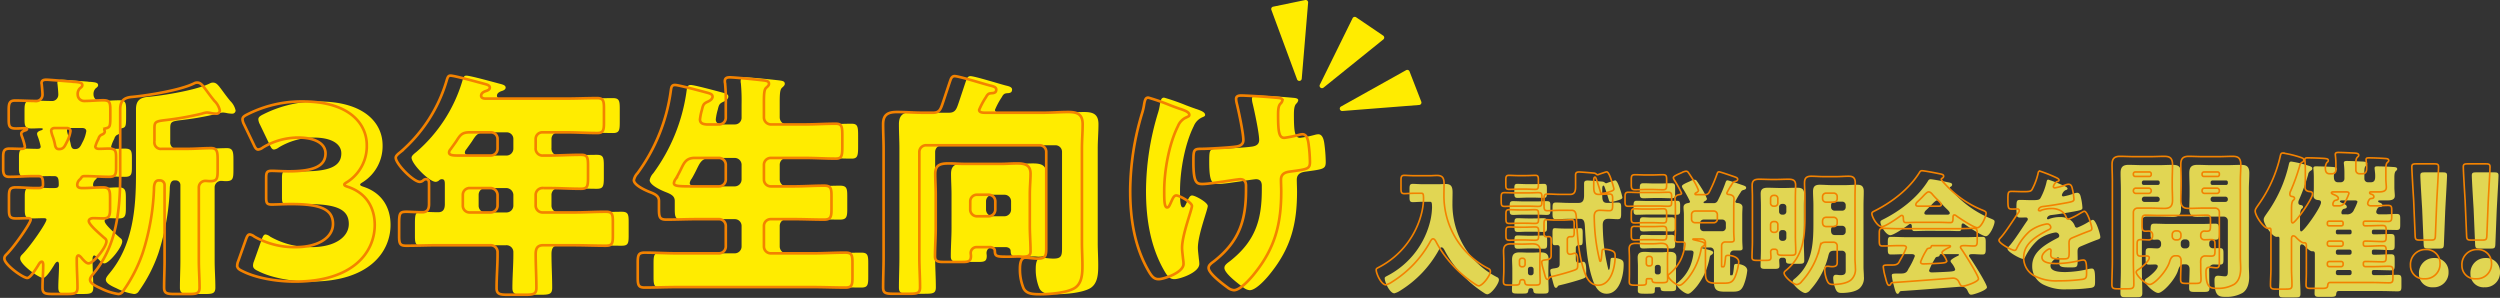 <svg xmlns="http://www.w3.org/2000/svg" xmlns:xlink="http://www.w3.org/1999/xlink" width="705" height="84" viewBox="0 0 705 84">
  <rect x="0" y="0" width="705" height="84" fill="#333333" stroke="none"/>
  <defs>
    <clipPath id="clip-path">
      <rect id="長方形_433" data-name="長方形 433" width="400.848" height="84" fill="none"/>
    </clipPath>
    <clipPath id="clip-path-2">
      <rect id="長方形_436" data-name="長方形 436" width="317.471" height="41.498" fill="none"/>
    </clipPath>
    <clipPath id="clip-path-3">
      <rect id="長方形_435" data-name="長方形 435" width="317.471" height="41.497" fill="none"/>
    </clipPath>
    <clipPath id="clip-path-4">
      <rect id="長方形_434" data-name="長方形 434" width="314.515" height="38.543" fill="none"/>
    </clipPath>
  </defs>
  <g id="グループ_694" data-name="グループ 694" transform="translate(-458.819 -1424)">
    <g id="グループ_686" data-name="グループ 686" transform="translate(458.819 1424)">
      <g id="グループ_685" data-name="グループ 685" transform="translate(0 0)" clip-path="url(#clip-path)">
        <path id="パス_3124" data-name="パス 3124" d="M156.261,21.959l16.864-13.59a.671.671,0,0,0-.046-1.082l-7.622-5.169a.684.684,0,0,0-1,.262l-9.241,18.759a.68.68,0,0,0,1.043.82" transform="translate(216.973 2.756)" fill="#ffec00"/>
        <path id="パス_3125" data-name="パス 3125" d="M158.258,19.883l21.666-1.7a.677.677,0,0,0,.583-.918l-3.317-8.545a.682.682,0,0,0-.969-.347L157.869,18.62a.675.675,0,0,0,.389,1.262" transform="translate(220.296 11.418)" fill="#ffec00"/>
        <path id="パス_3126" data-name="パス 3126" d="M158.067,22.2l1.8-21.47a.681.681,0,0,0-.82-.718L150,1.883a.675.675,0,0,0-.5.894l7.246,19.6a.683.683,0,0,0,1.319-.176" transform="translate(209.024 0)" fill="#ffec00"/>
        <path id="パス_3127" data-name="パス 3127" d="M28.222,28.272c0,.537.544.673,1.019.673.885,0,1.837-.067,2.789-.067,1.907,0,2.044.675,2.044,2.7v2.563c0,1.957-.137,2.7-1.974,2.7-2.245,0-4.423-.2-6.6-.2h-.271c-.681,0-.815.2-1.022.54-.134.136-.134.2-.271.335a2.085,2.085,0,0,0-.815,1.553c0,.944.952.944,1.564.944,1.9,0,3.809-.2,5.646-.2,1.9,0,2.044.877,2.044,3.036V45.6c0,2.09-.139,2.967-1.907,2.967-.952,0-1.9-.069-2.857-.069-.477,0-1.226.2-1.226.811,0,.944,2.586,3.169,3.946,4.384.2.2.408.338.544.471a1.049,1.049,0,0,1,.477.877c0,1.619-3.675,6.205-5.034,6.205-.681,0-1.362-.877-1.77-1.282-.2-.271-.748-.946-1.089-.946s-.475.542-.475.811v.606c0,2.563.2,5.059.2,7.623,0,1.686-.748,1.821-2.993,1.821H16.247c-2.175,0-2.924-.136-2.924-1.821,0-2.092.2-4.249.2-6.408,0-.271-.067-.875-.408-.875-.477,0-.885.806-1.089,1.144-.477.744-2.108,3.44-2.993,3.44-1.226,0-6.464-3.778-6.464-5.464,0-.6.271-.877.748-1.348,2.245-2.294,6.668-8.7,6.668-9.646,0-.4-.544-.4-.815-.4-1.089,0-2.245.069-3.334.069-1.837,0-1.974-.673-1.974-2.7v-3.3c0-1.954.137-2.765,1.9-2.765s3.607.2,5.442.2h.748c.955,0,1.5-.067,1.5-.944,0-1.619-.137-2.428-1.293-2.428H10.8c-2.175,0-4.42.2-6.6.2-1.022,0-1.974,0-1.974-2.159v-3.3c0-1.617.137-2.494,1.77-2.494,1.089,0,2.175.067,3.334.067.475,0,1.019,0,1.019-.673A17.908,17.908,0,0,0,7.47,25.3a1.971,1.971,0,0,1-.134-.609c0-.606.815-.875,1.293-1.01.134-.067.338-.2.338-.338,0-.2-.542-.2-.612-.2-.815,0-1.7.069-2.516.069-1.907,0-2.044-.673-2.044-2.7V18.089c0-1.821.137-2.768,1.77-2.768,2.111,0,4.149.136,6.191.136a1.785,1.785,0,0,0,1.566-1.821c0-.606-.137-2.09-.2-2.7,0-.136-.07-.4-.07-.54,0-.811.681-.944,1.362-.944.748,0,6.191.471,7.212.537a3.262,3.262,0,0,0,.815.069c1.293.133,2.108.2,2.108.944,0,.4-.341.606-.748.944a2.287,2.287,0,0,0-.544,1.755,1.808,1.808,0,0,0,1.837,1.752c1.77,0,3.538-.2,5.375-.2s1.974.673,1.974,2.834v1.752c0,3.034-.137,3.034-1.43,3.371a.455.455,0,0,0-.273.338,2.112,2.112,0,0,1,.137.473c0,.6-.544.808-1.019,1.01a1.756,1.756,0,0,0-.748,1.079,10.234,10.234,0,0,0-.885,2.159m-10.139.739c1.226,0,1.566-.942,2.044-1.888a9.8,9.8,0,0,0,1.087-3.169c0-.606-.544-.877-1.087-.877H16.791c-.475,0-1.019.2-1.019.811a7.93,7.93,0,0,0,.475,1.686,14.2,14.2,0,0,1,.614,2.294c.134.606.341,1.077.952,1.144ZM57.41,60.441c0,2.563.2,5.059.2,7.623,0,1.686-.815,1.821-2.993,1.821H50.675c-2.245,0-3.061-.136-3.061-1.821,0-2.563.134-5.059.134-7.623V39.131a1.286,1.286,0,0,0-1.293-1.282h-.408c-1.293,0-1.293,1.954-1.293,2.494a66.82,66.82,0,0,1-3.2,18.008,42.15,42.15,0,0,1-5.512,10.723,1.547,1.547,0,0,1-1.36.811,16.4,16.4,0,0,1-4.967-1.619c-1.5-.675-2.993-1.417-2.993-2.428,0-.675.815-1.484,1.223-2.023,6.4-7.825,7.282-18.008,7.282-27.72V17.818c0-2.294.952-3.3,3.264-3.507,4.423-.4,13.744-1.888,17.622-3.845a1.651,1.651,0,0,1,.815-.2c.955,0,1.43.606,2.722,2.361.544.742,1.226,1.686,2.178,2.832a5.338,5.338,0,0,1,1.5,2.7.947.947,0,0,1-.885.877,8.883,8.883,0,0,1-1.43-.138,8.641,8.641,0,0,0-1.293-.2,6.6,6.6,0,0,0-1.5.34,87.282,87.282,0,0,1-10.34,1.821c-2.926.335-2.993.6-2.993,2.63v3.438a1.8,1.8,0,0,0,2.041,2.023h7.212c2.245,0,4.557-.2,6.8-.2,1.633,0,1.768,1.146,1.768,3.238v2.834c0,2.561-.134,3.236-2.175,3.236-.408,0-.818-.067-1.156-.067a1.832,1.832,0,0,0-1.974,1.888Z" transform="translate(3.121 13.027)" fill="#ffec00"/>
        <path id="パス_3128" data-name="パス 3128" d="M59.958,35.439c0,.271.2.407,1.019.675,5.238,1.752,7.553,5.934,7.553,10.723,0,7.487-5.85,15.984-22.453,15.984-5.509,0-11.225-1.079-14.9-2.967-1.019-.473-1.43-.877-1.43-1.553a3.324,3.324,0,0,1,.273-1.215L32.2,50.95c.338-.942.612-1.415,1.087-1.415a2.619,2.619,0,0,1,1.293.609,22.948,22.948,0,0,0,11.7,2.967c6.4,0,10.479-2.765,10.479-6.543,0-4.249-3.744-5.6-11.772-5.6-1.9,0-4.557.136-5.442.136-1.427,0-1.633-.4-1.633-2.023V33.617c0-1.617.206-2.021,1.633-2.021.885,0,3.063.133,4.694.133,7.28,0,10.41-1.55,10.41-5.059,0-2.765-2.926-4.451-7.687-4.451a19.386,19.386,0,0,0-9.935,2.768,2.809,2.809,0,0,1-1.36.606c-.475,0-.815-.407-1.223-1.348l-2.789-5.8a3.55,3.55,0,0,1-.41-1.35c0-.609.41-.944,1.362-1.417a33.837,33.837,0,0,1,15.648-3.642c12.928,0,18.03,6.137,18.03,12.344A12,12,0,0,1,60.843,34.7c-.544.338-.885.54-.885.742" transform="translate(41.605 16.581)" fill="#ffec00"/>
        <path id="パス_3129" data-name="パス 3129" d="M89.821,24.957a1.871,1.871,0,0,0-1.974,1.89v2.492A1.966,1.966,0,0,0,90.025,31.5h1.427c3.063,0,6.126-.2,9.186-.2,1.837,0,1.974.739,1.974,3.169v3.169c0,2.494-.137,3.236-1.974,3.236-3.06,0-6.123-.2-9.186-.2h-1.36a1.967,1.967,0,0,0-2.245,2.092v2.9a1.941,1.941,0,0,0,1.9,1.888h8.709c3.063,0,6.123-.2,9.186-.2,1.835,0,1.972.739,1.972,2.9v3.776c0,2.228-.137,2.9-1.972,2.9-3.063,0-6.123-.136-9.186-.136H89.956c-1.7,0-2.108,1.013-2.108,2.5,0,3.169.2,6.339.2,9.51,0,1.752-.748,1.954-3.2,1.954H79.887c-2.178,0-3.061-.2-3.061-1.888,0-3.169.273-6.341.273-9.51v-.537a1.942,1.942,0,0,0-2.111-2.026H60.43c-3.063,0-6.123.136-9.117.136-1.837,0-1.974-.673-1.974-2.9V50.99c0-3.236.137-3.64,2.108-3.64.955,0,2.382.133,4.49.133,1.5,0,1.837-1.079,1.837-2.294v-5.53c0-.875-.067-1.484-.815-1.484a1.028,1.028,0,0,0-.748.271,1.591,1.591,0,0,1-1.022.473c-1.835,0-6.8-5.06-6.8-6.814,0-.537.681-1.079,1.36-1.617a42.4,42.4,0,0,0,12.928-19.9c.338-1.148.475-1.619,1.156-1.619,1.156,0,7.891,1.888,9.457,2.294.748.2,1.633.4,1.633,1.077,0,.54-.614.811-1.022.944-.2.069-1.43.4-1.43,1.35,0,.675.748.811,1.226.811H96.42c2.926,0,5.852-.136,8.776-.136,1.77,0,1.907.808,1.907,2.967v3.842c0,2.228-.137,3.036-1.907,3.036-2.924,0-5.85-.2-8.776-.2Zm-20.548,0c-2.175,0-2.653.675-3.809,2.494-.408.606-.955,1.35-1.633,2.294a1.5,1.5,0,0,0-.408.875c0,.88,1.223.88,3.2.88h8.572A1.943,1.943,0,0,0,77.1,29.61V26.848a1.853,1.853,0,0,0-1.907-1.89Zm-.067,15.713a1.893,1.893,0,0,0-1.9,1.888v3.105a1.894,1.894,0,0,0,1.9,1.888h5.987A1.943,1.943,0,0,0,77.1,45.664V42.559a2.018,2.018,0,0,0-2.044-1.888Z" transform="translate(67.67 12.362)" fill="#ffec00"/>
        <path id="パス_3130" data-name="パス 3130" d="M100.4,22.459a1.88,1.88,0,0,0,1.9-1.821V16.8a52.721,52.721,0,0,0-.2-5.937,2.1,2.1,0,0,1-.067-.606c0-.944.679-1.082,1.427-1.082.952,0,6.193.476,9.594.88,1.022.133,1.43.335,1.43.944,0,.338-.2.606-.748,1.077s-.681,1.417-.681,3.98V20.5a2,2,0,0,0,1.9,1.957h9.527c2.924,0,5.917-.2,8.843-.2,1.77,0,1.837.877,1.837,3.574V28.8c0,2.563-.2,3.3-1.837,3.3-2.926,0-5.92-.2-8.843-.2h-9.527a1.94,1.94,0,0,0-1.9,1.89v4.246a1.94,1.94,0,0,0,1.9,1.89h6.531c2.859,0,5.716-.2,8.575-.2,1.9,0,2.041.808,2.041,2.967v3.64c0,2.228-.206,2.967-2.111,2.967-2.857,0-5.646-.133-8.505-.133h-6.531a1.9,1.9,0,0,0-1.9,1.89v5.865a1.939,1.939,0,0,0,1.9,1.888h11.906c3.063,0,6.123-.2,9.186-.2,1.835,0,1.974.742,1.974,3.036v3.778c0,2.292-.139,3.034-1.974,3.034-3.063,0-6.123-.136-9.186-.136H88.633c-3.063,0-6.123.136-9.186.136-1.837,0-1.974-.742-1.974-3.034V61.644c0-2.294.137-3.036,1.974-3.036,3.063,0,6.123.2,9.186.2H100.4a1.939,1.939,0,0,0,1.9-1.888V51.057a1.9,1.9,0,0,0-1.9-1.89h-6.4c-2.789,0-5.646.133-8.436.133-1.9,0-2.108-.673-2.108-2.967V44.041c0-1.348-.952-1.888-2.518-2.494-1.226-.473-4.557-1.957-4.557-3.371a3.919,3.919,0,0,1,1.019-1.959,50.748,50.748,0,0,0,9.39-23.2c.134-.946.2-1.686,1.156-1.686,1.019,0,7.006,1.617,8.776,2.09,1.293.338,1.837.54,1.837,1.213s-.748,1.148-1.36,1.417c-1.226.542-1.293.944-1.633,2.294a15.677,15.677,0,0,0-.544,2.7c0,1.144.952,1.348,1.9,1.415Zm0,17.468a1.94,1.94,0,0,0,1.9-1.89V33.791a1.94,1.94,0,0,0-1.9-1.89H93.531c-2.382,0-2.993,1.417-3.742,2.9-.477,1.013-1.226,2.428-1.566,2.967a2.573,2.573,0,0,0-.544,1.215c0,.944,1.293.944,6.327.944Z" transform="translate(106.827 12.634)" fill="#ffec00"/>
        <path id="パス_3131" data-name="パス 3131" d="M132.769,18.54c0,.739.883.808,1.768.808h16.329c2.382,0,4.763-.2,7.076-.2,2.518,0,4.015.609,4.015,3.44,0,2.292-.206,4.586-.206,6.878V56.037c0,2.09.137,4.182.137,6.339,0,2.228-.067,5.059-2.175,6.41-2.178,1.348-7.076,1.752-9.664,1.752-2.379,0-3.946-.136-4.761-1.686a13.812,13.812,0,0,1-1.022-5.4c0-1.079.07-3.236,1.566-3.236.748,0,2.108.269,3.468.269,2.384,0,2.384-1.01,2.384-3.3V30.409a1.853,1.853,0,0,0-1.907-1.888H117.8a1.893,1.893,0,0,0-1.9,1.888V60.153c0,2.832.2,5.6.2,8.431,0,1.686-.748,1.819-3.2,1.819h-4.289c-2.108,0-2.924-.133-2.924-1.752,0-2.832.134-5.666.134-8.5V29.465c0-2.292-.134-4.586-.134-6.878,0-2.765,1.427-3.44,3.946-3.44,2.382,0,4.763.2,7.076.2h3.13c1.633,0,2.041-.944,2.516-2.292.41-1.148,2.178-6.543,2.247-6.679.2-.606.475-1.348,1.223-1.348,1.226,0,8.1,2.159,9.935,2.63.815.2,1.835.4,1.835,1.148,0,.673-.338.942-1.019,1.013-1.022.067-1.226.133-1.7.806a4.6,4.6,0,0,1-.408.678,21.53,21.53,0,0,0-1.7,3.236m-.748,38.712a1.649,1.649,0,0,0-1.633,1.619c0,.269.067.606.067.875,0,1.553-.748,1.688-2.449,1.688h-5.512c-1.43,0-2.178-.271-2.178-1.55,0-2.7.206-5.4.206-8.027V42.414c0-1.954-.137-3.911-.137-5.868,0-2.561,1.566-2.9,3.811-2.9,1.5,0,2.993.136,4.557.136h10.139c1.5,0,2.993-.136,4.557-.136,2.108,0,3.811.34,3.811,2.9,0,1.686-.206,3.711-.206,5.868v8.837c0,2.359.206,4.786.206,7.216,0,1.346-.955,1.484-2.247,1.484-.338,0-.679-.067-1.019-.067-1.019,0-1.974.067-2.993.067-3.4,0-3.742-.067-3.809-1.622,0-.673-.614-1.01-1.226-1.077Zm-1.77-10.59a1.9,1.9,0,0,0,1.9,1.89h3.267a1.893,1.893,0,0,0,1.9-1.89V44.37a1.853,1.853,0,0,0-1.9-1.89h-3.267a1.853,1.853,0,0,0-1.9,1.89Z" transform="translate(147.81 12.44)" fill="#ffec00"/>
        <path id="パス_3132" data-name="パス 3132" d="M148.618,15.037l.614.2c1.087.4,2.175.808,2.175,1.553,0,.335-.2.4-.609.606a4.562,4.562,0,0,0-2.588,2.563c-2.518,4.988-3.878,12.611-3.878,18.21,0,2.494,0,4.72.815,4.72.41,0,.544-.269,1.024-1.282.542-1.215.883-2.09,1.561-2.09.885,0,4.423,1.954,4.423,2.967s-2.789,8.093-2.789,11.8c0,.808.206,2.292.273,3.1a10.083,10.083,0,0,1,.137,1.417c0,2.494-5.581,4.315-7.006,4.315-1.226,0-1.909-.606-2.993-2.563-3.881-6.812-5.039-14.7-5.039-22.323a76.507,76.507,0,0,1,3.339-21.85,15.257,15.257,0,0,0,.54-2.228c.273-1.819.544-2.225,1.228-2.225a60.759,60.759,0,0,1,6.188,2.159c1.226.471,2.178.808,2.586.944M176.515,12c.609.069,1.154.2,1.154.675a1.722,1.722,0,0,1-.544.946c-.609.606-.679,1.819-.679,3.236,0,5.057.343,6.405,1.77,6.405a32.161,32.161,0,0,0,4.013-.808,4.888,4.888,0,0,1,1.089-.2c1.226,0,1.566,1.619,1.7,2.563a43.379,43.379,0,0,1,.408,5.193c0,2.023-.542,2.09-5.577,2.765-.887.136-2.588.338-2.588,2.292,0,1.079.07,2.228.07,3.374,0,8.971-1.7,15.782-7.416,22.932-1.087,1.415-4.082,4.855-5.92,4.855a3.276,3.276,0,0,1-1.768-.742c-2.044-1.484-5.377-4.113-5.377-5.53,0-.542.276-.946,1.158-1.619.2-.133.271-.2.544-.407,6.941-5.528,8.843-11.4,8.843-19.96V36.754c0-1.013-.408-1.821-1.631-1.821-.544,0-4.356.606-4.831.675-1.566.2-4.356.673-5.852.673-1.633,0-2.516-.4-2.516-6.137,0-3.64.067-3.778,2.516-3.778,1.36,0,7.891-.338,9.8-.673,1.022-.2,1.77-.673,1.77-1.821,0-1.957-1.36-8.362-1.9-10.523a5.682,5.682,0,0,1-.137-1.077c0-.811.748-.944,1.43-.944.612,0,5.512.2,10.479.673" transform="translate(188.434 15.606)" fill="#ffec00"/>
        <path id="パス_3133" data-name="パス 3133" d="M26.363,28.272c0,.537.544.673,1.019.673.885,0,1.837-.067,2.789-.067,1.907,0,2.044.675,2.044,2.7v2.563c0,1.957-.137,2.7-1.974,2.7-2.245,0-4.423-.2-6.6-.2H23.37c-.681,0-.815.2-1.022.54-.134.136-.134.2-.271.335a2.085,2.085,0,0,0-.815,1.553c0,.944.952.944,1.564.944,1.9,0,3.809-.2,5.646-.2,1.9,0,2.044.877,2.044,3.036V45.6c0,2.09-.139,2.967-1.907,2.967-.952,0-1.9-.069-2.857-.069-.477,0-1.226.2-1.226.811,0,.944,2.586,3.169,3.946,4.384.2.2.408.338.544.471a1.049,1.049,0,0,1,.477.877c0,1.619-3.675,6.205-5.034,6.205-.681,0-1.362-.877-1.77-1.282-.2-.271-.748-.946-1.089-.946s-.475.542-.475.811v.606c0,2.563.2,5.059.2,7.623,0,1.686-.748,1.821-2.993,1.821H14.388c-2.175,0-2.924-.136-2.924-1.821,0-2.092.2-4.249.2-6.408,0-.271-.067-.875-.408-.875-.477,0-.885.806-1.089,1.144-.477.744-2.108,3.44-2.993,3.44C5.952,65.365.714,61.587.714,59.9c0-.6.271-.877.748-1.348,2.245-2.294,6.668-8.7,6.668-9.646,0-.4-.544-.4-.815-.4-1.089,0-2.245.069-3.334.069-1.84,0-1.974-.673-1.974-2.7v-3.3c0-1.954.134-2.765,1.9-2.765s3.607.2,5.442.2H10.1c.955,0,1.5-.067,1.5-.944,0-1.619-.137-2.428-1.293-2.428H8.945c-2.175,0-4.42.2-6.6.2-1.022,0-1.974,0-1.974-2.159v-3.3c0-1.617.137-2.494,1.768-2.494,1.091,0,2.18.067,3.336.067.475,0,1.019,0,1.019-.673A17.908,17.908,0,0,0,5.611,25.3a1.971,1.971,0,0,1-.134-.609c0-.606.815-.875,1.293-1.01.134-.067.338-.2.338-.338,0-.2-.542-.2-.612-.2-.815,0-1.7.069-2.516.069-1.907,0-2.044-.673-2.044-2.7V18.089c0-1.821.137-2.768,1.77-2.768,2.111,0,4.149.136,6.191.136a1.785,1.785,0,0,0,1.566-1.821c0-.606-.137-2.09-.2-2.7,0-.136-.07-.4-.07-.54,0-.811.681-.944,1.362-.944.748,0,6.191.471,7.212.537a3.262,3.262,0,0,0,.815.069c1.293.133,2.108.2,2.108.944,0,.4-.341.606-.748.944A2.287,2.287,0,0,0,21.4,13.7a1.808,1.808,0,0,0,1.837,1.752c1.77,0,3.538-.2,5.375-.2s1.974.673,1.974,2.834v1.752c0,3.034-.137,3.034-1.43,3.371a.455.455,0,0,0-.273.338,2.112,2.112,0,0,1,.137.473c0,.6-.544.808-1.019,1.01a1.756,1.756,0,0,0-.748,1.079A10.234,10.234,0,0,0,26.363,28.272Zm-10.139.739c1.226,0,1.566-.942,2.044-1.888a9.8,9.8,0,0,0,1.087-3.169c0-.606-.544-.877-1.087-.877H14.932c-.475,0-1.019.2-1.019.811a7.93,7.93,0,0,0,.475,1.686A14.2,14.2,0,0,1,15,27.868c.134.606.341,1.077.952,1.144ZM55.551,60.441c0,2.563.2,5.059.2,7.623,0,1.686-.815,1.821-2.993,1.821H48.816c-2.245,0-3.061-.136-3.061-1.821,0-2.563.134-5.059.134-7.623V39.131A1.286,1.286,0,0,0,44.6,37.849h-.408c-1.293,0-1.293,1.954-1.293,2.494a66.82,66.82,0,0,1-3.2,18.008,42.15,42.15,0,0,1-5.512,10.723,1.547,1.547,0,0,1-1.36.811,16.4,16.4,0,0,1-4.967-1.619c-1.5-.675-2.993-1.417-2.993-2.428,0-.675.815-1.484,1.226-2.023,6.394-7.825,7.28-18.008,7.28-27.72V17.818c0-2.294.952-3.3,3.264-3.507,4.423-.4,13.744-1.888,17.622-3.845a1.651,1.651,0,0,1,.815-.2c.955,0,1.43.606,2.722,2.361.544.742,1.226,1.686,2.178,2.832a5.338,5.338,0,0,1,1.5,2.7.947.947,0,0,1-.885.877,8.883,8.883,0,0,1-1.43-.138,8.641,8.641,0,0,0-1.293-.2,6.6,6.6,0,0,0-1.5.34,87.282,87.282,0,0,1-10.34,1.821c-2.926.335-2.993.6-2.993,2.63v3.438a1.8,1.8,0,0,0,2.041,2.023h7.212c2.245,0,4.557-.2,6.8-.2,1.633,0,1.768,1.146,1.768,3.238v2.834c0,2.561-.134,3.236-2.175,3.236-.408,0-.818-.067-1.156-.067a1.832,1.832,0,0,0-1.974,1.888Z" transform="translate(0.522 13.027)" fill="none" stroke="#f38200" stroke-miterlimit="10" stroke-width="0.747"/>
        <path id="パス_3134" data-name="パス 3134" d="M58.1,35.439c0,.271.2.407,1.019.675,5.238,1.752,7.553,5.934,7.553,10.723,0,7.487-5.85,15.984-22.453,15.984-5.509,0-11.225-1.079-14.9-2.967-1.019-.473-1.43-.877-1.43-1.553a3.324,3.324,0,0,1,.273-1.215l2.178-6.137c.338-.942.612-1.415,1.087-1.415a2.619,2.619,0,0,1,1.293.609,22.948,22.948,0,0,0,11.7,2.967c6.4,0,10.479-2.765,10.479-6.543,0-4.249-3.744-5.6-11.772-5.6-1.9,0-4.557.136-5.442.136-1.427,0-1.633-.4-1.633-2.023V33.617c0-1.617.206-2.021,1.633-2.021.885,0,3.063.133,4.694.133,7.28,0,10.412-1.55,10.412-5.059,0-2.765-2.929-4.451-7.69-4.451a19.386,19.386,0,0,0-9.935,2.768,2.808,2.808,0,0,1-1.36.606c-.475,0-.815-.407-1.223-1.348l-2.789-5.8a3.55,3.55,0,0,1-.41-1.35c0-.609.41-.944,1.362-1.417A33.837,33.837,0,0,1,46.4,12.036c12.926,0,18.03,6.137,18.03,12.344A12,12,0,0,1,58.984,34.7C58.44,35.034,58.1,35.236,58.1,35.439Z" transform="translate(39.005 16.581)" fill="none" stroke="#f38200" stroke-miterlimit="10" stroke-width="0.747"/>
        <path id="パス_3135" data-name="パス 3135" d="M87.962,24.957a1.871,1.871,0,0,0-1.974,1.89v2.492A1.966,1.966,0,0,0,88.166,31.5h1.427c3.063,0,6.126-.2,9.186-.2,1.837,0,1.974.739,1.974,3.169v3.169c0,2.494-.137,3.236-1.974,3.236-3.061,0-6.123-.2-9.186-.2h-1.36a1.967,1.967,0,0,0-2.245,2.092v2.9a1.941,1.941,0,0,0,1.9,1.888H96.6c3.063,0,6.123-.2,9.186-.2,1.835,0,1.972.739,1.972,2.9v3.776c0,2.228-.137,2.9-1.972,2.9-3.063,0-6.123-.136-9.186-.136H88.1c-1.7,0-2.108,1.013-2.108,2.5,0,3.169.2,6.339.2,9.51,0,1.752-.748,1.954-3.2,1.954H78.028c-2.178,0-3.061-.2-3.061-1.888,0-3.169.273-6.341.273-9.51v-.537a1.942,1.942,0,0,0-2.111-2.026H58.571c-3.063,0-6.123.136-9.117.136-1.837,0-1.974-.673-1.974-2.9V50.99c0-3.236.137-3.64,2.108-3.64.955,0,2.382.133,4.49.133,1.5,0,1.837-1.079,1.837-2.294v-5.53c0-.875-.067-1.484-.815-1.484a1.028,1.028,0,0,0-.748.271,1.591,1.591,0,0,1-1.022.473c-1.835,0-6.8-5.06-6.8-6.814,0-.537.681-1.079,1.36-1.617a42.4,42.4,0,0,0,12.928-19.9c.338-1.148.475-1.619,1.156-1.619,1.156,0,7.891,1.888,9.457,2.294.748.2,1.633.4,1.633,1.077,0,.54-.614.811-1.022.944-.2.069-1.43.4-1.43,1.35,0,.675.748.811,1.226.811H94.561c2.926,0,5.852-.136,8.776-.136,1.77,0,1.907.808,1.907,2.967v3.842c0,2.228-.137,3.036-1.907,3.036-2.924,0-5.85-.2-8.776-.2Zm-20.548,0c-2.175,0-2.653.675-3.809,2.494-.408.606-.955,1.35-1.633,2.294a1.5,1.5,0,0,0-.408.875c0,.88,1.223.88,3.2.88h8.572a1.943,1.943,0,0,0,1.907-1.89V26.848a1.853,1.853,0,0,0-1.907-1.89Zm-.067,15.713a1.893,1.893,0,0,0-1.9,1.888v3.105a1.894,1.894,0,0,0,1.9,1.888h5.987a1.943,1.943,0,0,0,1.907-1.888V42.559A2.018,2.018,0,0,0,73.2,40.671Z" transform="translate(65.07 12.362)" fill="none" stroke="#f38200" stroke-miterlimit="10" stroke-width="0.747"/>
        <path id="パス_3136" data-name="パス 3136" d="M98.543,22.459a1.88,1.88,0,0,0,1.9-1.821V16.8a52.723,52.723,0,0,0-.2-5.937,2.1,2.1,0,0,1-.067-.606c0-.944.679-1.082,1.427-1.082.952,0,6.193.476,9.594.88,1.022.133,1.43.335,1.43.944,0,.338-.2.606-.748,1.077s-.681,1.417-.681,3.98V20.5a2,2,0,0,0,1.9,1.957h9.527c2.924,0,5.917-.2,8.843-.2,1.77,0,1.837.877,1.837,3.574V28.8c0,2.563-.2,3.3-1.837,3.3-2.926,0-5.92-.2-8.843-.2H113.1a1.94,1.94,0,0,0-1.9,1.89v4.246a1.94,1.94,0,0,0,1.9,1.89h6.531c2.859,0,5.716-.2,8.575-.2,1.9,0,2.041.808,2.041,2.967v3.64c0,2.228-.206,2.967-2.111,2.967-2.857,0-5.646-.133-8.505-.133H113.1a1.9,1.9,0,0,0-1.9,1.89v5.865a1.939,1.939,0,0,0,1.9,1.888h11.906c3.063,0,6.123-.2,9.186-.2,1.837,0,1.974.742,1.974,3.036v3.778c0,2.292-.137,3.034-1.974,3.034-3.063,0-6.123-.136-9.186-.136H86.774c-3.063,0-6.123.136-9.186.136-1.837,0-1.974-.742-1.974-3.034V61.644c0-2.294.137-3.036,1.974-3.036,3.063,0,6.123.2,9.186.2h11.77a1.939,1.939,0,0,0,1.9-1.888V51.057a1.9,1.9,0,0,0-1.9-1.89h-6.4c-2.789,0-5.646.133-8.436.133-1.9,0-2.108-.673-2.108-2.967V44.041c0-1.348-.952-1.888-2.518-2.494-1.226-.473-4.557-1.957-4.557-3.371a3.919,3.919,0,0,1,1.019-1.959,50.748,50.748,0,0,0,9.39-23.2c.134-.946.2-1.686,1.156-1.686,1.019,0,7.006,1.617,8.776,2.09,1.293.338,1.837.54,1.837,1.213s-.748,1.148-1.36,1.417c-1.226.542-1.293.944-1.633,2.294a15.676,15.676,0,0,0-.544,2.7c0,1.144.952,1.348,1.9,1.415Zm0,17.468a1.94,1.94,0,0,0,1.9-1.89V33.791a1.94,1.94,0,0,0-1.9-1.89H91.672c-2.382,0-2.993,1.417-3.742,2.9-.477,1.013-1.226,2.428-1.566,2.967a2.574,2.574,0,0,0-.544,1.215c0,.944,1.293.944,6.327.944Z" transform="translate(104.228 12.634)" fill="none" stroke="#f38200" stroke-miterlimit="10" stroke-width="0.747"/>
        <path id="パス_3137" data-name="パス 3137" d="M130.91,18.54c0,.739.885.808,1.768.808h16.329c2.384,0,4.763-.2,7.078-.2,2.516,0,4.013.609,4.013,3.44,0,2.292-.2,4.586-.2,6.878V56.037c0,2.09.134,4.182.134,6.339,0,2.228-.067,5.059-2.175,6.41-2.175,1.348-7.073,1.752-9.661,1.752-2.382,0-3.948-.136-4.763-1.686a13.812,13.812,0,0,1-1.022-5.4c0-1.079.07-3.236,1.566-3.236.751,0,2.111.269,3.468.269,2.384,0,2.384-1.01,2.384-3.3V30.409a1.852,1.852,0,0,0-1.9-1.888H115.944a1.892,1.892,0,0,0-1.9,1.888V60.153c0,2.832.2,5.6.2,8.431,0,1.686-.751,1.819-3.2,1.819h-4.291c-2.106,0-2.924-.133-2.924-1.752,0-2.832.134-5.666.134-8.5V29.465c0-2.292-.134-4.586-.134-6.878,0-2.765,1.427-3.44,3.948-3.44,2.379,0,4.763.2,7.073.2h3.13c1.633,0,2.041-.944,2.518-2.292.408-1.148,2.175-6.543,2.245-6.679.2-.606.475-1.348,1.226-1.348,1.226,0,8.1,2.159,9.932,2.63.815.2,1.835.4,1.835,1.148,0,.673-.338.942-1.019,1.013-1.019.067-1.223.133-1.7.806a4.6,4.6,0,0,1-.408.678A21.764,21.764,0,0,0,130.91,18.54Zm-.746,38.712a1.647,1.647,0,0,0-1.633,1.619c0,.269.067.606.067.875,0,1.553-.751,1.688-2.451,1.688h-5.509c-1.43,0-2.18-.271-2.18-1.55,0-2.7.206-5.4.206-8.027V42.414c0-1.954-.137-3.911-.137-5.868,0-2.561,1.566-2.9,3.814-2.9,1.5,0,2.993.136,4.557.136h10.136c1.5,0,3-.136,4.56-.136,2.106,0,3.809.34,3.809,2.9,0,1.686-.206,3.711-.206,5.868v8.837c0,2.359.206,4.786.206,7.216,0,1.346-.955,1.484-2.245,1.484-.338,0-.681-.067-1.022-.067-1.019,0-1.972.067-2.993.067-3.4,0-3.742-.067-3.809-1.622,0-.673-.614-1.01-1.226-1.077Zm-1.77-10.59a1.894,1.894,0,0,0,1.9,1.89h3.267a1.893,1.893,0,0,0,1.9-1.89V44.37a1.852,1.852,0,0,0-1.9-1.89H130.3a1.851,1.851,0,0,0-1.9,1.89Z" transform="translate(145.21 12.44)" fill="none" stroke="#f38200" stroke-miterlimit="10" stroke-width="0.747"/>
        <path id="パス_3138" data-name="パス 3138" d="M146.76,15.037l.612.2c1.089.4,2.178.808,2.178,1.553,0,.335-.2.4-.614.606a4.579,4.579,0,0,0-2.586,2.563c-2.516,4.988-3.876,12.611-3.876,18.21,0,2.494,0,4.72.815,4.72.408,0,.544-.269,1.022-1.282.542-1.215.883-2.09,1.564-2.09.885,0,4.423,1.954,4.423,2.967s-2.789,8.093-2.789,11.8c0,.808.2,2.292.271,3.1a9.737,9.737,0,0,1,.137,1.417c0,2.494-5.579,4.315-7.008,4.315-1.226,0-1.9-.606-2.993-2.563-3.878-6.812-5.035-14.7-5.035-22.323a76.671,76.671,0,0,1,3.334-21.85,15.292,15.292,0,0,0,.544-2.228c.271-1.819.544-2.225,1.223-2.225a60.287,60.287,0,0,1,6.193,2.159C145.4,14.564,146.35,14.9,146.76,15.037ZM174.655,12c.612.069,1.156.2,1.156.675a1.722,1.722,0,0,1-.544.946c-.612.606-.681,1.819-.681,3.236,0,5.057.341,6.405,1.77,6.405a32.074,32.074,0,0,0,4.013-.808,4.865,4.865,0,0,1,1.089-.2c1.226,0,1.566,1.619,1.7,2.563a42.882,42.882,0,0,1,.41,5.193c0,2.023-.544,2.09-5.579,2.765-.885.136-2.586.338-2.586,2.292,0,1.079.067,2.228.067,3.374,0,8.971-1.7,15.782-7.416,22.932-1.089,1.415-4.082,4.855-5.92,4.855a3.283,3.283,0,0,1-1.768-.742c-2.041-1.484-5.375-4.113-5.375-5.53,0-.542.273-.946,1.156-1.619.2-.133.271-.2.544-.407,6.939-5.528,8.846-11.4,8.846-19.96V36.754c0-1.013-.41-1.821-1.633-1.821-.544,0-4.353.606-4.831.675-1.564.2-4.356.673-5.852.673-1.631,0-2.516-.4-2.516-6.137,0-3.64.067-3.778,2.516-3.778,1.362,0,7.894-.338,9.8-.673,1.022-.2,1.77-.673,1.77-1.821,0-1.957-1.362-8.362-1.907-10.523a5.878,5.878,0,0,1-.134-1.077c0-.811.748-.944,1.427-.944C164.79,11.328,169.688,11.53,174.655,12Z" transform="translate(185.835 15.606)" fill="none" stroke="#f38200" stroke-miterlimit="10" stroke-width="0.747"/>
      </g>
    </g>
    <g id="グループ_693" data-name="グループ 693" transform="translate(846.349 1466.434)">
      <g id="グループ_692" data-name="グループ 692" clip-path="url(#clip-path-2)">
        <g id="グループ_691" data-name="グループ 691" transform="translate(0 0.001)">
          <g id="グループ_690" data-name="グループ 690" clip-path="url(#clip-path-3)">
            <g id="グループ_689" data-name="グループ 689" transform="translate(2.955 2.954)" opacity="0.85">
              <g id="グループ_688" data-name="グループ 688">
                <g id="グループ_687" data-name="グループ 687" clip-path="url(#clip-path-4)">
                  <path id="パス_3139" data-name="パス 3139" d="M12.145,8.975c-1.166,0-2.331.106-2.967.106-.883,0-.952-.425-.952-1.554V5.478c0-1.13.07-1.552.952-1.552.6,0,1.732.1,2.967.1h4.2c.672,0,1.343-.07,2.015-.07,1.588,0,2.012.708,2.012,2.367,0,1.06-.034,2.084-.034,3.142A23.035,23.035,0,0,0,32.912,30.235a.81.81,0,0,1,.53.777c0,1.06-2.154,4.063-3.32,4.063a2.043,2.043,0,0,1-.813-.355,33.238,33.238,0,0,1-8.016-7.239,28.73,28.73,0,0,1-3.144-4.766c-.175-.319-.458-.885-.883-.885-.389,0-.672.566-.847.885A30.968,30.968,0,0,1,5.753,33.943a5.549,5.549,0,0,1-1.8.849c-1.271,0-2.72-3.108-2.72-4.238,0-.353.283-.458.813-.741A23.6,23.6,0,0,0,14.158,14.06a18.781,18.781,0,0,0,.425-3.425c0-1.624-.142-1.66-.741-1.66Z" transform="translate(-1.232 2.535)" fill="#fff258"/>
                  <path id="パス_3140" data-name="パス 3140" d="M23.522,9.447c1.341,0,2.187-.07,2.789-.07.991,0,1.094.211,1.094,1.377v1.2c0,1.1-.175,1.307-1.13,1.307-.566,0-1.446-.07-2.754-.07H19.811c-1.341,0-2.187.07-2.789.07-1.094,0-1.094-.281-1.094-1.943v-.6c0-.916.072-1.341.919-1.341.988,0,1.976.07,2.965.07ZM16.669,28.554c0-.955-.07-1.871-.07-2.72,0-1.552.705-2.012,2.154-2.012.883,0,1.765.072,2.612.072h.744c.883,0,1.729-.072,2.578-.072,1.482,0,2.223.461,2.223,2.048,0,.883-.07,1.765-.07,2.684v2.684c0,1.1.07,2.19.07,3.284,0,.849-.389.919-1.449.919H24.44c-1.449,0-1.768,0-1.873-.952a.567.567,0,0,0-.6-.566c-.777,0-.741.425-.813.813-.106.705-.494.705-1.765.705h-1.2c-1.235,0-1.624-.07-1.624-.919,0-.988.106-2.187.106-3.284ZM22.92,4.573c.883,0,1.768-.07,2.65-.07.777,0,.847.422.847,1.307v1.3c0,.885-.07,1.343-.813,1.343-.916,0-1.8-.07-2.684-.07H20.73c-.88,0-1.729.07-2.612.07-.813,0-.883-.389-.883-1.343v-1.3c0-.849.07-1.307.813-1.307.916,0,1.8.07,2.682.07Zm-.353,9.678c1.307,0,2.154-.072,2.72-.072,1.024,0,1.166.213,1.166,1.307v1.341c0,1.027-.142,1.238-1.1,1.238-.6,0-1.446-.07-2.789-.07H21.118c-1.341,0-2.19.07-2.753.07-1.1,0-1.1-.283-1.1-1.943v-.636c0-.883.072-1.307.885-1.307.988,0,1.976.072,2.965.072Zm-.07,4.871c.988,0,2.012-.07,3-.07.88,0,.988.389.988,1.238v1.235c0,.919-.108,1.271-.988,1.271-1.027,0-2.015-.072-3-.072H21.26c-1.024,0-2.048.072-3.072.072-.847,0-.919-.422-.919-1.271v-.6c0-1.518,0-1.871.955-1.871,1.024,0,2.012.07,3.037.07ZM21.085,29.578a.678.678,0,0,0,.669.708H22a.7.7,0,0,0,.669-.708V28.554A.668.668,0,0,0,22,27.884h-.249a.668.668,0,0,0-.669.669Zm8.934-7.133a.636.636,0,0,0-.6-.672c-.177,0-.461.034-.708.034-.636,0-.705-.314-.705-1.233v-2.19c0-1.063.07-1.379.672-1.379.422,0,1.518.106,2.684.106h1.765c1.166,0,2.259-.106,2.684-.106.636,0,.705.389.705,1.449V20.36c0,1.094-.07,1.446-.741,1.446h-.458a.718.718,0,0,0-.741.708v3.25c0,.564.175.988.811.988a3.605,3.605,0,0,0,1.024-.247.724.724,0,0,1,.247-.034c.849,0,.849,1.413.849,3.07,0,1.271-.036,1.377-1.13,1.765-1.7.6-4.452,1.343-6.253,1.768-.458.106-.528.139-.672.353a.515.515,0,0,1-.494.389c-.422,0-.564-.6-.916-1.94-.108-.425-.247-.883-.391-1.415a7.155,7.155,0,0,1-.281-1.449c0-.494.281-.564,1.271-.705.847-.142,1.377-.247,1.377-1.2ZM32.6,14.357c-1.235,0-2.437.106-3.639.106-.883,0-.952-.425-.952-1.626V11.39c0-1.238.07-1.624.988-1.624,1.2,0,2.4.106,3.6.106h2.789c1.413,0,1.518-1.166,1.518-2.262V4.4c0-.708.389-.849,1.027-.849.422,0,3.636.247,4.1.319a1.019,1.019,0,0,1,.741.317.527.527,0,0,0,.317.142,1,1,0,0,0,.458-.142c.319-.106,1.945-.672,2.12-.672.566,0,1.166,1.837,1.343,2.367a18.852,18.852,0,0,1,.705,2.434c0,.391-.353.568-1.66.957a8.448,8.448,0,0,1-1.59.317.5.5,0,0,1-.528-.355C43.583,8,43.192,6.8,42.77,5.6c-.177-.425-.213-.6-.389-.6-.353,0-.353.708-.353.952V7.471c0,1.693.139,2.4,1.413,2.4.988,0,1.943-.106,2.931-.106.775,0,.988.245.988,1.235v1.835c0,1.271-.142,1.626-.955,1.626-.883,0-1.765-.106-2.684-.106-1.094,0-1.554.636-1.554,1.7,0,.88.072,2.648.142,3.564a51.654,51.654,0,0,0,1.379,8.8c.034.177.07.319.211.319.283,0,.353-1.626.425-2.367a1.274,1.274,0,0,0,.034-.317c.036-.532.072-.708.708-.708a6.252,6.252,0,0,1,2.12.425c.811.353.88.777.88,1.626,0,2.859-1.13,8.085-4.8,8.085-2.437,0-3.425-2.367-4.063-4.344-1.518-4.66-1.8-9.889-2.082-14.763-.072-.988-.177-2.012-1.307-2.012Z" transform="translate(19.32 1.958)" fill="#fff258"/>
                  <path id="パス_3141" data-name="パス 3141" d="M39.427,9.445c1.094,0,2.223-.07,3.317-.07.813,0,.885.422.885,1.3v1.166c0,1.238-.036,1.482-1.2,1.482-.6,0-1.554-.07-3-.07H34.692c-1.094,0-2.223.07-3.32.07-.741,0-.883-.389-.883-1.233V10.822c0-.988.07-1.446.883-1.446,1.1,0,2.226.07,3.32.07Zm3.037,22.5c0,.849.034,1.451.034,1.873,0,.955-.247,1.06-1.907,1.06h-.883c-1.094,0-1.482-.072-1.554-.6-.07-.494-.142-.532-.528-.532h-.672c-.389,0-.461.038-.461.777,0,.988-.07,1.06-1.976,1.06h-1.1c-1.446,0-1.729-.177-1.729-.955,0-.633.036-1.307.036-1.976V27.774c0-.813-.072-1.624-.072-2.437,0-1.307.813-1.554,1.943-1.554.847,0,1.66.108,2.473.108h2.47c.849,0,1.485-.108,2.154-.108,1.1,0,1.873.283,1.873,1.554,0,.813-.106,1.624-.106,2.437ZM38.084,4.5c1.024,0,2.048-.072,3.073-.072,1.06,0,1.06.425,1.06,1.693V7.255c0,1.094-.108,1.413-1.06,1.413-1.024,0-2.048-.07-3.073-.07h-1.66c-1.024,0-2.048.07-3.073.07-.813,0-1.1-.175-1.1-1.307V5.984c0-1.168.036-1.554,1.1-1.554,1.024,0,2.048.072,3.073.072Zm.247,9.606c.988,0,1.979-.072,2.967-.072.847,0,.919.461.919,1.377V16.65c0,.955-.072,1.377-.919,1.377-.988,0-1.979-.07-2.967-.07h-2.19c-1.343,0-2.226.07-2.789.07-.883,0-1.1-.177-1.1-1.166v-1.13c0-1.166,0-1.7.919-1.7.988,0,1.979.106,2.967.072Zm0,4.943c1.343,0,2.19-.07,2.789-.07.955,0,1.1.281,1.1,1.341v1.413c0,.988-.319,1.094-1.13,1.094-.566,0-1.449-.07-2.756-.07h-2.19c-1.343,0-2.19.07-2.789.07-.919,0-1.1-.175-1.1-1.233V20.289c0-.883.072-1.307.919-1.307.988,0,1.979.07,2.967.07ZM36.494,29.47a.648.648,0,0,0,.672.669h.283a.676.676,0,0,0,.705-.669V28.127a.7.7,0,0,0-.705-.669h-.283a.67.67,0,0,0-.672.669ZM52,25.16a18.7,18.7,0,0,1-3.6,8.265c-.458.566-1.835,2.19-2.542,2.19-.988,0-3.214-1.909-3.214-2.684,0-.247.213-.389.425-.566a12.029,12.029,0,0,0,3.392-4.557,14.491,14.491,0,0,0,.952-3.778c0-.494-.353-.633-.777-.633H45.5c-.564,0-.919-.108-.919-.638,0-.425.106-1.732.106-2.614V13.328c0-.813-.106-1.518-.106-2.118,0-.811.636-1.1,1.343-1.2.211-.036.494-.106.494-.391a30.559,30.559,0,0,0-1.943-3.567,1.715,1.715,0,0,1-.353-.777c0-.461,1.377-.988,2.223-1.377a1.078,1.078,0,0,0,.283-.142,3.236,3.236,0,0,1,1.1-.319.732.732,0,0,1,.6.355c.458.636.883,1.307,1.307,1.979a16.415,16.415,0,0,1,1.554,3.037c0,.353-.425.6-.708.741-.106.07-.247.142-.247.283,0,.211.211.211.353.211h2.439a1.188,1.188,0,0,0,1.163-.633,40.685,40.685,0,0,0,2.226-5.159c.142-.353.213-.636.566-.636.422,0,3.672,1.166,4.344,1.379.6.211.919.353.919.705,0,.389-.283.494-.636.6-.566.139-.672.281-.955.775A19.716,19.716,0,0,0,59.2,9.586c0,.389.425.425.708.425.669.1,1.307.422,1.307,1.166,0,.494-.072,1.2-.072,2.151v6.817c0,1.166.106,2.4.106,2.614,0,.564-.425.638-1.06.638H58.778a1,1,0,0,0-1.058.988v5.754c0,.249,0,.249.247.249h.283c.281,0,.389-.813.564-2.509.036-.494.142-.705.708-.705.988,0,3.037.425,3.037,1.871a15.414,15.414,0,0,1-1.024,4.133c-.741,1.729-1.554,1.835-3.425,1.835h-1.66c-2.3,0-3.286-.281-3.286-2.823V23.536a1.009,1.009,0,0,0-.988-.988h-2.3c-.07,0-.247,0-.247.07,0,.106.211.142.777.283,1.413.317,2.542.566,2.542,1.06a.8.8,0,0,1-.461.636A.887.887,0,0,0,52,25.16m3.533-7.2a1.011,1.011,0,0,0,.988-.991V15.659a1.009,1.009,0,0,0-.988-.988h-5.3a1.009,1.009,0,0,0-.988.988v1.307a.99.99,0,0,0,.988.991Z" transform="translate(39.686 1.854)" fill="#fff258"/>
                  <path id="パス_3142" data-name="パス 3142" d="M51.424,24.618a.688.688,0,0,0-.741.672c0,.53.072,1.06.072,1.624,0,.777-.425.847-1.59.847H46.942c-1.06,0-1.521-.07-1.521-.847,0-1.554.106-3.073.106-4.627V9.855c0-1.094-.07-2.226-.07-3.32,0-1.377.777-1.662,2.012-1.662,1.2,0,2.367.074,3.569.074h1.094c1.166,0,2.331-.074,3.531-.074s2.048.213,2.048,1.662c0,1.094-.07,2.19-.07,3.32V20.84c0,1.552.106,3.073.106,4.591,0,.813-.494.883-1.3.883H54.216c-1.238,0-1.624-.07-1.624-.849v-.175a.69.69,0,0,0-.744-.672Zm-.775-13a.836.836,0,0,0,.847.847h.353a.86.86,0,0,0,.849-.847V10.277a.86.86,0,0,0-.849-.847H51.5a.859.859,0,0,0-.847.847Zm0,7.383a.861.861,0,0,0,.847.849h.353A.862.862,0,0,0,52.7,19V17.66a.836.836,0,0,0-.849-.847H51.5a.834.834,0,0,0-.847.847Zm15.574,3.639c-1.307,0-1.449.494-1.729,1.621a21.887,21.887,0,0,1-5.051,9.431,2.055,2.055,0,0,1-1.377.883c-.991,0-3.6-2.259-3.6-3.248,0-.355.389-.636.741-.919,4.555-3.886,5.121-8.865,5.121-15.223v-5.4c0-1.307-.106-2.614-.106-3.883,0-1.377.566-1.871,1.907-1.871,1.13,0,2.3.106,3.425.106h3.675c1.094,0,2.223-.106,3.356-.106.988,0,1.943.139,1.943,1.871,0,1.307-.072,2.576-.072,3.883V27.266c0,.885.106,1.768.106,2.65a3.943,3.943,0,0,1-1.235,3.353c-1.2,1.024-3.5,1.274-5.015,1.274-1.13,0-1.482-.319-1.943-1.662a8.724,8.724,0,0,1-.461-2.506c0-.528.177-.952.78-.952a2.447,2.447,0,0,1,.494.034,6.754,6.754,0,0,0,.813.072c1.446,0,1.446-.708,1.446-1.343V23.63a1.007,1.007,0,0,0-.988-.988Zm2.226-11.3a.966.966,0,0,0,.988-.988V9.783a.966.966,0,0,0-.988-.988H66.3a.989.989,0,0,0-.991.988v.568a.989.989,0,0,0,.991.988ZM66.4,15.611c-.813,0-1.1.494-1.1,1.238,0,.847.213,1.377,1.166,1.377h1.979a.966.966,0,0,0,.988-.988V16.6a.986.986,0,0,0-.988-.988Z" transform="translate(60.567 2.679)" fill="#fff258"/>
                  <path id="パス_3143" data-name="パス 3143" d="M72.332,17.932c-1.058,0-2.223.07-3.214.07-.6,0-.705-.281-.741-1.413,0-.245-.106-.6-.422-.6a.653.653,0,0,0-.425.175c-.919.674-4.238,3-5.226,3-1.238,0-2.792-2.718-2.792-3.708,0-.317.247-.458.5-.6C65.057,12.353,70,8.609,73,3.769a.706.706,0,0,1,.636-.389c.53,0,3.567.566,4.557.777,1.058.211,1.552.283,1.552.78a.7.7,0,0,1-.422.564.344.344,0,0,0-.247.281c0,.249.777,1.063.988,1.274a29.119,29.119,0,0,0,10.489,7.383c.955.386,1.166.528,1.166.916,0,.955-1.377,4.1-2.473,4.1-.988,0-5.013-2.684-5.932-3.356a.932.932,0,0,0-.53-.245c-.319,0-.389.35-.389.633v.106c0,1.238-.211,1.413-.741,1.413-1.06,0-2.156-.07-3.214-.07ZM64.846,35.309c-.106.211-.247.389-.494.389-.461,0-.708-.957-1.06-2.367a16.217,16.217,0,0,1-.566-2.789c0-.5.177-.566,1.732-.566h.53c.847,0,1.693,0,2.154-.777.07-.106.175-.319.317-.6a21.114,21.114,0,0,0,1.768-3.533c0-.494-.566-.564-.955-.564H67.106c-1.554,0-3.106.106-4.66.106-.78,0-.849-.461-.849-1.518V21.179c0-1.094.07-1.552.849-1.552,1.554,0,3.106.106,4.66.106H83.67c1.554,0,3.108-.106,4.663-.106.741,0,.883.422.883,1.377V23.23c0,1.022-.178,1.377-.919,1.377-.988,0-1.979-.106-2.684-.106-.672,0-1.1.07-1.1.425a.659.659,0,0,0,.142.389c.813,1.13,4.91,7.591,4.91,8.546,0,.847-3.744,2.082-4.416,2.082-.528,0-.669-.283-1.163-1.341a1.825,1.825,0,0,0-1.768-.919c-.175,0-14.163,1.1-16.881,1.238a.6.6,0,0,0-.494.389M78.3,13.375c.283,0,.777,0,.777-.458,0-.319-.425-.741-1.06-1.343-.389-.389-.847-.847-1.307-1.377-.283-.353-.705-.847-1.2-.847-.386,0-.988.6-1.763,1.446-.391.389-.885.883-1.415,1.379a1.242,1.242,0,0,0-.425.741c0,.458.461.458.78.458ZM73.251,29.092c0,.458.389.564.777.564.813,0,3.955-.139,4.91-.211,1.2-.1,1.66-.177,1.66-.672a5.642,5.642,0,0,0-1.024-1.765,1.306,1.306,0,0,1-.283-.53c0-.458,1.307-1.13,1.979-1.446.142-.036.389-.177.389-.355,0-.139-.108-.175-.461-.175H76.784c-.389,0-.494,0-.566.319-.07.281-.247.35-.6.422-.46.072-.53.177-.777.636a19.187,19.187,0,0,0-1.59,3.214" transform="translate(80.274 1.772)" fill="#fff258"/>
                  <path id="パス_3144" data-name="パス 3144" d="M90.281,5.121c.636.283,1.1.53,1.1.849,0,.283-.391.389-.638.458a2.282,2.282,0,0,0-.952,1.341c0,.285.177.391.425.391a15.825,15.825,0,0,0,2.859-.78,3.145,3.145,0,0,1,.991-.245c.775,0,.952.739,1.094,1.377a15.635,15.635,0,0,1,.425,2.859c0,.53-.319.672-2.259,1.024s-4.346.777-6.536,1.024c-1.13.144-1.2.919-1.2.955,0,.177.175.247.317.247a1.107,1.107,0,0,0,.319-.106,8.832,8.832,0,0,1,3-.53,5.172,5.172,0,0,1,2.545.566,3.516,3.516,0,0,1,1.693,2.012.633.633,0,0,0,.6.422,20.171,20.171,0,0,0,3.284-1.657c.319-.177.566-.319.708-.389a1.2,1.2,0,0,1,.458-.177c.883,0,2.118,4.061,2.118,4.874,0,.458-.353.564-1.058.813-1.7.633-2.756,1.094-4.38,1.765-.849.353-.991.669-.991,1.624,0,.422.036,1.271.036,2.048,0,2.262-.036,2.3-2.012,2.3-2.437,0-3.178-.106-3.178-1.2a9.131,9.131,0,0,1,.07-.952v-.175a.446.446,0,0,0-.425-.494c-.353,0-2.118,1.127-2.118,2.365,0,1.765,3,1.765,4.238,1.765a29.73,29.73,0,0,0,6.57-.883,4.325,4.325,0,0,1,.883-.106c.847,0,.883,1.271.883,3.533,0,1.341-.07,1.693-1.094,1.907a48.462,48.462,0,0,1-6.853.422,13.255,13.255,0,0,1-6.181-1.13,5.735,5.735,0,0,1-3.6-5.476c0-3.317,2.509-5.224,5.085-6.745.6-.353,1.307-.741,1.943-1.058.319-.142.6-.319.6-.708a1.009,1.009,0,0,0-1.1-.919,10.881,10.881,0,0,0-4.838,2.048,15.981,15.981,0,0,0-3.744,5.015.575.575,0,0,1-.53.389c-.777,0-4.38-1.979-4.38-2.823,0-.285.213-.5.636-.957,1.449-1.657,3.744-5.332,4.876-6.922a.782.782,0,0,0,.211-.494.513.513,0,0,0-.53-.494c-.425,0-.919.036-1.377.036-1.2,0-1.307-.106-1.307-2.756,0-2.19.142-2.223,1.271-2.223.777,0,2.048.07,3.214.07,1.732,0,2.048-.142,2.331-.636a17.476,17.476,0,0,0,1.66-4.38c.106-.53.175-.777.53-.777a43.064,43.064,0,0,1,4.308,1.7" transform="translate(101.176 1.835)" fill="#fff258"/>
                  <path id="パス_3145" data-name="パス 3145" d="M94.967,16.286a1.183,1.183,0,0,0-1.185,1.185V31.3c0,2.2.127,4.361.127,6.517,0,1.144-.465,1.228-1.948,1.228H89.551c-1.4,0-1.818-.084-1.818-1.228,0-2.156.125-4.315.125-6.517V8.544c0-1.523-.084-3.005-.084-4.528,0-1.648.592-2.324,2.243-2.324,1.353,0,2.708.084,4.1.084h4.358c1.353,0,2.708-.084,4.018-.084,1.355,0,2.329.3,2.329,2.324,0,1.523-.084,3.005-.084,4.528v1.48c0,1.312.084,2.667.084,4.02,0,1.65-.636,2.327-2.243,2.327-1.4,0-2.751-.084-4.1-.084Zm3.3-8.927a.524.524,0,0,0,.549-.508V6.639a.533.533,0,0,0-.549-.549H94.331a.533.533,0,0,0-.549.549V6.85a.525.525,0,0,0,.549.508Zm-3.809,3.3a.7.7,0,0,0-.676.676v.127a.7.7,0,0,0,.676.676H98.14a.7.7,0,0,0,.676-.676v-.127a.7.7,0,0,0-.676-.676ZM99.2,23.774A1.035,1.035,0,0,0,98.14,22.76c-.3,0-.595.041-.89.041-.931,0-1.015-.549-1.015-1.564v-.722c0-1.9.043-2.24,1.1-2.24,1.31,0,2.622.084,3.934.084h9.265c1.312,0,2.624-.084,3.934-.084.974,0,1.06.425,1.06,1.523v1.058c0,1.691-.043,1.945-1.144,1.945-.211,0-.381-.041-.592-.041a1.027,1.027,0,0,0-1.015,1.015V24.2a1.01,1.01,0,0,0,1.058,1.012c.633,0,1.269-.041,1.945-.041.931,0,1.015.465,1.015,1.482V28.3c0,1.144-.084,1.523-1.1,1.523-.592,0-1.142-.041-1.609-.041a1.268,1.268,0,0,0-1.226.717,4.793,4.793,0,0,0-.084,1.439c0,.806,0,2.329.043,3.089.041.676.041,1.1.041,1.355,0,1.055-.379,1.142-1.65,1.142H108.8c-1.312,0-1.693-.086-1.693-1.142,0-1.78.127-3.511.127-5.289,0-.763-.338-1.355-1.185-1.355h-.508c-1.055,0-1.4,1.228-1.564,1.737-.8,2.578-4.274,6.344-5.584,6.344-1.144,0-3.809-2.538-3.809-3.468,0-.3.338-.552.592-.72.8-.508,3.089-2.37,3.089-3.341,0-.384-.425-.508-.722-.508-.59,0-1.182.041-1.775.041-.847,0-.931-.508-.931-1.437V26.652c0-1.144.084-1.482,1.1-1.482.76,0,1.521.084,2.24.084A1.05,1.05,0,0,0,99.2,24.239Zm6.56-1.058a1,1,0,0,0-1.015,1.015v.508a1,1,0,0,0,1.015,1.015h.422a1,1,0,0,0,1.015-1.015v-.508a1,1,0,0,0-1.015-1.015Zm12.268-5.246a1.156,1.156,0,0,0-1.185-1.185h-3.384c-1.312,0-2.665.084-4.018.084-1.312,0-2.286-.3-2.286-2.327,0-1.353.084-2.708.084-4.02V8.544c0-1.48-.084-3.005-.084-4.528,0-1.648.592-2.324,2.243-2.324,1.353,0,2.708.084,4.061.084h4.274c1.353,0,2.706-.084,4.018-.084,1.355,0,2.329.3,2.329,2.324,0,1.523-.13,3.005-.13,4.528V29.95c0,1.144.086,2.245.086,3.384,0,1.609-.381,3.471-1.82,4.444a9.209,9.209,0,0,1-4.78,1.142c-2.032,0-3.173-.213-3.173-4.612,0-.717.084-1.353.974-1.353.592,0,1.4.168,1.988.168.72,0,.8-.592.8-1.312Zm-.506-10.112a.488.488,0,0,0,.506-.508V6.639a.5.5,0,0,0-.506-.549h-3.809a.532.532,0,0,0-.549.549V6.85a.5.5,0,0,0,.549.508Zm-3.682,3.3a.667.667,0,0,0-.676.676v.127a.667.667,0,0,0,.676.676h3.511a.667.667,0,0,0,.676-.676v-.127a.667.667,0,0,0-.676-.676Z" transform="translate(119.741 -0.59)" fill="#fff258"/>
                  <path id="パス_3146" data-name="パス 3146" d="M136.311,15.573c0,.552.506.72.931.72h1.353c1.144,0,2.283-.127,3.384-.127,1.017,0,1.1.341,1.1,1.439v1.609c0,1.139-.084,1.48-1.1,1.48-1.437,0-2.833-.084-4.272-.084h-2.159a.468.468,0,0,0-.465.463v.381a.471.471,0,0,0,.465.468h.549c1.439,0,2.921-.086,4.361-.086.971,0,1.055.381,1.055,1.439v1.607c0,1.144-.084,1.48-1.055,1.48-1.439,0-2.921-.125-4.361-.125h-.549a.478.478,0,0,0-.465.506v.422a.48.48,0,0,0,.465.508h.549c1.439,0,2.921-.127,4.361-.127.971,0,1.055.381,1.055,1.439v1.607c0,1.142-.084,1.482-1.055,1.482-1.439,0-2.921-.086-4.361-.086h-.549a.47.47,0,0,0-.465.465v.425a.562.562,0,0,0,.549.552H138c1.439,0,2.876-.089,4.317-.089,1.015,0,1.1.341,1.1,1.442v1.691c0,1.185-.084,1.523-1.1,1.523-1.442,0-2.878-.084-4.317-.084H125.734c-.592,0-.676.465-.72.931-.043.679-.72.72-1.65.72h-3.257c-.8,0-1.185-.17-1.185-.974,0-.72.084-2.115.084-3.555V27.505c0-.381-.041-.8-.549-.8H118.2c-.592,0-1.693-1.1-2.116-1.525a1.07,1.07,0,0,0-.763-.422c-.463,0-.506.592-.506.974v8.121c0,1.609.127,3.216.127,4.867,0,.974-.468,1.058-1.82,1.058h-2.538c-1.185,0-1.693-.084-1.693-1.058,0-1.65.127-3.257.127-4.867V23.234c0-.257,0-.636-.338-.636-.127,0-.3.041-.465.041-1.228,0-3.639-3.555-3.639-4.867,0-.506.3-.887.72-1.523a3.392,3.392,0,0,0,.211-.3A37.961,37.961,0,0,0,111.6,2.5c.17-.72.211-1.1.763-1.1a30.154,30.154,0,0,1,4.78,1.144c.931.3,1.142.465,1.142.8,0,.422-.3.549-.508.676a1.473,1.473,0,0,0-.676,1.1,57.441,57.441,0,0,1-2.538,7.02,1.767,1.767,0,0,0-.211.8c0,.636.422.679.676.72.3.043.636.173.636.508,0,.3-.213.425-.381.592-.422.381-.465,1.439-.465,2.624v3.046c0,.211.043.676.338.676.763,0,5.584-6.812,5.584-8.167,0-.547-.379-.633-.8-.676-.763-.084-1.312-.379-1.312-1.226,0-.422.086-1.4.086-2.37V6.053c0-1.732-.13-2.5-.13-2.792,0-.508.468-.508.847-.508.974,0,3.555.086,4.612.173.887.084,1.142.168,1.142.59,0,.254-.168.381-.379.549a2.719,2.719,0,0,0-.425,1.82c0,.763.341,1.355,1.142,1.355h.8a1,1,0,0,0,1.017-1.017V4.532c0-1.523-.17-2.5-.17-2.751,0-.508.465-.549.847-.549,1.015,0,3.384.125,4.485.168.676.043,1.269.127,1.269.592,0,.3-.168.381-.381.592-.379.381-.422.887-.422,1.948V6.223a1,1,0,0,0,1.015,1.017h.847c1.1,0,1.185-.931,1.185-1.607V5.209c0-.592-.168-1.653-.168-1.948,0-.508.422-.508.8-.508.931,0,3.3.086,4.315.173.763.041,1.269.084,1.269.59,0,.254-.211.381-.379.549-.425.384-.425,1.312-.425,1.988V8.677c0,.8.127,1.82.127,2.413,0,1.142-1.142,1.266-2.115,1.266h-2.159c-.17,0-.422,0-.422.257,0,.211.211.3.338.336.381.13.847.3.847.763,0,.381-.3.465-.636.508a.769.769,0,0,0-.76.465,2.28,2.28,0,0,0-.338.887m-6.941,5.5c-.041-.3-.209-.463-.463-.463h-3.471a.481.481,0,0,0-.508.463v.381a.483.483,0,0,0,.508.468h3.471a.469.469,0,0,0,.463-.468Zm-4.442,6.051a.559.559,0,0,0,.552.549h3.341a.557.557,0,0,0,.549-.549v-.338a.557.557,0,0,0-.549-.549H125.48a.559.559,0,0,0-.552.549Zm0,5.754a.563.563,0,0,0,.552.552h3.341a.561.561,0,0,0,.549-.552v-.341a.533.533,0,0,0-.549-.549H125.48a.535.535,0,0,0-.552.549Zm3.089-16.586a1.971,1.971,0,0,0,2.032-1.312,13.479,13.479,0,0,0,.971-2.2c0-.336-.422-.425-.676-.425h-3.85c-.211,0-.422.13-.422.257,0,.211.381.379.592.465.465.211,1.353.506,1.353,1.1,0,.381-.381.468-.8.552-.465.084-.72.717-.72,1.058,0,.379.17.506.381.506Z" transform="translate(143.301 -1.232)" fill="#fff258"/>
                  <path id="パス_3147" data-name="パス 3147" d="M131.171,30.621a4.161,4.161,0,0,1-4.4,4.361,3.684,3.684,0,0,1-3.936-3.725,4.221,4.221,0,0,1,4.361-4.528,3.825,3.825,0,0,1,3.974,3.893m-5.711-6.555c-1.1,0-1.269-.17-1.312-1.269l-.422-10.028c-.17-2.624-.508-8.462-.508-9.309,0-.72.254-.887,1.187-.887h5.159c.931,0,1.185.168,1.185.887,0,.847-.341,6.644-.508,9.817l-.379,9.52c-.043,1.1-.213,1.269-1.312,1.269Z" transform="translate(168.833 0.643)" fill="#fff258"/>
                  <path id="パス_3148" data-name="パス 3148" d="M137.222,30.621a4.161,4.161,0,0,1-4.4,4.361,3.684,3.684,0,0,1-3.936-3.725,4.219,4.219,0,0,1,4.361-4.528,3.825,3.825,0,0,1,3.974,3.893m-5.711-6.555c-1.1,0-1.269-.17-1.312-1.269l-.425-10.028c-.168-2.624-.506-8.462-.506-9.309,0-.72.254-.887,1.185-.887h5.162c.931,0,1.185.168,1.185.887,0,.847-.341,6.644-.508,9.817l-.379,9.52c-.046,1.1-.213,1.269-1.312,1.269Z" transform="translate(177.296 0.643)" fill="#fff258"/>
                </g>
              </g>
            </g>
            <path id="パス_3149" data-name="パス 3149" d="M11.145,7.975c-1.166,0-2.331.106-2.967.106-.883,0-.952-.425-.952-1.554V4.478c0-1.13.07-1.552.952-1.552.6,0,1.732.1,2.967.1h4.2c.672,0,1.343-.07,2.015-.07,1.588,0,2.012.708,2.012,2.367,0,1.06-.034,2.084-.034,3.142A23.035,23.035,0,0,0,31.912,29.235a.81.81,0,0,1,.53.777c0,1.06-2.154,4.063-3.32,4.063a2.043,2.043,0,0,1-.813-.355,33.238,33.238,0,0,1-8.016-7.239,28.73,28.73,0,0,1-3.144-4.766c-.175-.319-.458-.885-.883-.885-.389,0-.672.566-.847.885A30.968,30.968,0,0,1,4.753,32.943a5.549,5.549,0,0,1-1.8.849c-1.271,0-2.72-3.108-2.72-4.238,0-.353.283-.458.813-.741A23.6,23.6,0,0,0,13.158,13.06a18.781,18.781,0,0,0,.425-3.425c0-1.624-.142-1.66-.741-1.66Z" transform="translate(0.324 4.091)" fill="none" stroke="#f38200" stroke-miterlimit="10" stroke-width="0.464"/>
            <path id="パス_3150" data-name="パス 3150" d="M22.522,8.447c1.341,0,2.187-.07,2.789-.07.991,0,1.094.211,1.094,1.377v1.2c0,1.1-.175,1.307-1.13,1.307-.566,0-1.446-.07-2.754-.07H18.811c-1.341,0-2.187.07-2.789.07-1.094,0-1.094-.281-1.094-1.943v-.6c0-.916.072-1.341.919-1.341.988,0,1.976.07,2.965.07ZM15.669,27.554c0-.955-.07-1.871-.07-2.72,0-1.552.705-2.012,2.154-2.012.883,0,1.765.072,2.612.072h.744c.883,0,1.729-.072,2.578-.072,1.482,0,2.223.461,2.223,2.048,0,.883-.07,1.765-.07,2.684v2.684c0,1.1.07,2.19.07,3.284,0,.849-.389.919-1.449.919H23.44c-1.449,0-1.768,0-1.873-.952a.567.567,0,0,0-.6-.566c-.777,0-.741.425-.813.813-.106.705-.494.705-1.765.705h-1.2c-1.235,0-1.624-.07-1.624-.919,0-.988.106-2.187.106-3.284ZM21.92,3.573c.883,0,1.768-.07,2.65-.07.777,0,.847.422.847,1.307v1.3c0,.885-.07,1.343-.813,1.343-.916,0-1.8-.07-2.684-.07H19.73c-.88,0-1.729.07-2.612.07-.813,0-.883-.389-.883-1.343v-1.3c0-.849.07-1.307.813-1.307.916,0,1.8.07,2.682.07Zm-.353,9.678c1.307,0,2.154-.072,2.72-.072,1.024,0,1.166.213,1.166,1.307v1.341c0,1.027-.142,1.238-1.1,1.238-.6,0-1.446-.07-2.789-.07H20.118c-1.341,0-2.19.07-2.753.07-1.1,0-1.1-.283-1.1-1.943v-.636c0-.883.072-1.307.885-1.307.988,0,1.976.072,2.965.072Zm-.07,4.871c.988,0,2.012-.07,3-.07.88,0,.988.389.988,1.238v1.235c0,.919-.108,1.271-.988,1.271-1.027,0-2.015-.072-3-.072H20.26c-1.024,0-2.048.072-3.073.072-.847,0-.919-.422-.919-1.271v-.6c0-1.518,0-1.871.955-1.871,1.024,0,2.012.07,3.037.07ZM20.085,28.578a.679.679,0,0,0,.669.708H21a.7.7,0,0,0,.669-.708V27.554A.668.668,0,0,0,21,26.884h-.249a.668.668,0,0,0-.669.669Zm8.934-7.133a.636.636,0,0,0-.6-.672c-.177,0-.461.034-.708.034-.636,0-.705-.314-.705-1.233v-2.19c0-1.063.07-1.379.672-1.379.422,0,1.518.106,2.684.106h1.765c1.166,0,2.259-.106,2.684-.106.636,0,.705.389.705,1.449V19.36c0,1.094-.07,1.446-.741,1.446h-.458a.718.718,0,0,0-.741.708v3.25c0,.564.175.988.811.988a3.605,3.605,0,0,0,1.024-.247.724.724,0,0,1,.247-.034c.849,0,.849,1.413.849,3.07,0,1.271-.036,1.377-1.13,1.765-1.7.6-4.452,1.343-6.253,1.768-.458.106-.528.139-.672.353a.515.515,0,0,1-.494.389c-.422,0-.564-.6-.916-1.94-.108-.425-.247-.883-.391-1.415a7.155,7.155,0,0,1-.281-1.449c0-.494.281-.564,1.271-.705.847-.142,1.377-.247,1.377-1.2ZM31.6,13.357c-1.235,0-2.437.106-3.639.106-.883,0-.952-.425-.952-1.626V10.39c0-1.238.07-1.624.988-1.624,1.2,0,2.4.106,3.6.106h2.789c1.413,0,1.518-1.166,1.518-2.262V3.4c0-.708.389-.849,1.027-.849.422,0,3.636.247,4.1.319a1.019,1.019,0,0,1,.741.317.527.527,0,0,0,.317.142,1,1,0,0,0,.458-.142c.319-.106,1.945-.672,2.12-.672.566,0,1.166,1.837,1.343,2.367a18.85,18.85,0,0,1,.705,2.434c0,.391-.353.568-1.66.957a8.447,8.447,0,0,1-1.59.317.5.5,0,0,1-.528-.355C42.583,7,42.192,5.8,41.77,4.6c-.177-.425-.213-.6-.389-.6-.353,0-.353.708-.353.952V6.471c0,1.693.139,2.4,1.413,2.4.988,0,1.943-.106,2.931-.106.775,0,.988.245.988,1.235v1.835c0,1.271-.142,1.626-.955,1.626-.883,0-1.765-.106-2.684-.106-1.094,0-1.554.636-1.554,1.7,0,.88.072,2.648.142,3.564a51.654,51.654,0,0,0,1.379,8.8c.034.177.07.319.211.319.283,0,.353-1.626.425-2.367a1.274,1.274,0,0,0,.034-.317c.036-.532.072-.708.708-.708a6.252,6.252,0,0,1,2.12.425c.811.353.88.777.88,1.626,0,2.859-1.13,8.085-4.8,8.085-2.437,0-3.425-2.367-4.063-4.344-1.518-4.66-1.8-9.889-2.082-14.763-.072-.988-.177-2.012-1.307-2.012Z" transform="translate(20.877 3.514)" fill="none" stroke="#f38200" stroke-miterlimit="10" stroke-width="0.464"/>
            <path id="パス_3151" data-name="パス 3151" d="M38.427,8.445c1.094,0,2.223-.07,3.317-.07.813,0,.885.422.885,1.3v1.166c0,1.238-.036,1.482-1.2,1.482-.6,0-1.554-.07-3-.07H33.692c-1.094,0-2.223.07-3.32.07-.741,0-.883-.389-.883-1.233V9.822c0-.988.07-1.446.883-1.446,1.1,0,2.226.07,3.32.07Zm3.037,22.5c0,.849.034,1.451.034,1.873,0,.955-.247,1.06-1.907,1.06h-.883c-1.094,0-1.482-.072-1.554-.6-.07-.494-.142-.532-.528-.532h-.672c-.389,0-.461.038-.461.777,0,.988-.07,1.06-1.976,1.06h-1.1c-1.446,0-1.729-.177-1.729-.955,0-.633.036-1.307.036-1.976V26.774c0-.813-.072-1.624-.072-2.437,0-1.307.813-1.554,1.943-1.554.847,0,1.66.108,2.473.108h2.47c.849,0,1.485-.108,2.154-.108,1.1,0,1.873.283,1.873,1.554,0,.813-.106,1.624-.106,2.437ZM37.084,3.5c1.024,0,2.048-.072,3.073-.072,1.06,0,1.06.425,1.06,1.693V6.255c0,1.094-.108,1.413-1.06,1.413-1.024,0-2.048-.07-3.073-.07h-1.66c-1.024,0-2.048.07-3.072.07-.813,0-1.1-.175-1.1-1.307V4.984c0-1.168.036-1.554,1.1-1.554,1.024,0,2.048.072,3.072.072Zm.247,9.606c.988,0,1.979-.072,2.967-.072.847,0,.919.461.919,1.377V15.65c0,.955-.072,1.377-.919,1.377-.988,0-1.979-.07-2.967-.07h-2.19c-1.343,0-2.226.07-2.789.07-.883,0-1.1-.177-1.1-1.166v-1.13c0-1.166,0-1.7.919-1.7.988,0,1.979.106,2.967.072Zm0,4.943c1.343,0,2.19-.07,2.789-.07.955,0,1.1.281,1.1,1.341v1.413c0,.988-.319,1.094-1.13,1.094-.566,0-1.449-.07-2.756-.07h-2.19c-1.343,0-2.19.07-2.789.07-.919,0-1.1-.175-1.1-1.233V19.289c0-.883.072-1.307.919-1.307.988,0,1.979.07,2.967.07ZM35.493,28.47a.648.648,0,0,0,.672.669h.283a.676.676,0,0,0,.705-.669V27.127a.7.7,0,0,0-.705-.669h-.283a.67.67,0,0,0-.672.669ZM51,24.16a18.7,18.7,0,0,1-3.6,8.265c-.458.566-1.835,2.19-2.542,2.19-.988,0-3.214-1.909-3.214-2.684,0-.247.213-.389.425-.566a12.029,12.029,0,0,0,3.392-4.557,14.491,14.491,0,0,0,.952-3.778c0-.494-.353-.633-.777-.633H44.5c-.564,0-.919-.108-.919-.638,0-.425.106-1.732.106-2.614V12.328c0-.813-.106-1.518-.106-2.118,0-.811.636-1.1,1.343-1.2.211-.036.494-.106.494-.391a30.559,30.559,0,0,0-1.943-3.567,1.715,1.715,0,0,1-.353-.777c0-.461,1.377-.988,2.223-1.377a1.078,1.078,0,0,0,.283-.142,3.236,3.236,0,0,1,1.1-.319.732.732,0,0,1,.6.355c.458.636.883,1.307,1.307,1.979a16.415,16.415,0,0,1,1.554,3.037c0,.353-.425.6-.708.741-.106.07-.247.142-.247.283,0,.211.211.211.353.211h2.439a1.188,1.188,0,0,0,1.163-.633,40.684,40.684,0,0,0,2.226-5.159c.142-.353.213-.636.566-.636.422,0,3.672,1.166,4.344,1.379.6.211.919.353.919.705,0,.389-.283.494-.636.6-.566.139-.672.281-.955.775A19.716,19.716,0,0,0,58.2,8.586c0,.389.425.425.708.425.669.1,1.307.422,1.307,1.166,0,.494-.072,1.2-.072,2.151v6.817c0,1.166.106,2.4.106,2.614,0,.564-.425.638-1.06.638H57.778a1,1,0,0,0-1.058.988v5.754c0,.249,0,.249.247.249h.283c.281,0,.389-.813.564-2.509.036-.494.142-.705.708-.705.988,0,3.037.425,3.037,1.871a15.414,15.414,0,0,1-1.024,4.133c-.741,1.729-1.554,1.835-3.425,1.835h-1.66c-2.3,0-3.286-.281-3.286-2.823V22.536a1.009,1.009,0,0,0-.988-.988h-2.3c-.07,0-.247,0-.247.07,0,.106.211.142.777.283,1.413.317,2.542.566,2.542,1.06a.8.8,0,0,1-.461.636A.887.887,0,0,0,51,24.16Zm3.533-7.2a1.011,1.011,0,0,0,.988-.991V14.659a1.009,1.009,0,0,0-.988-.988h-5.3a1.009,1.009,0,0,0-.988.988v1.307a.99.99,0,0,0,.988.991Z" transform="translate(41.242 3.41)" fill="none" stroke="#f38200" stroke-miterlimit="10" stroke-width="0.464"/>
            <path id="パス_3152" data-name="パス 3152" d="M50.424,23.618a.688.688,0,0,0-.741.672c0,.53.072,1.06.072,1.624,0,.777-.425.847-1.59.847H45.942c-1.06,0-1.521-.07-1.521-.847,0-1.554.106-3.073.106-4.627V8.855c0-1.094-.07-2.226-.07-3.32,0-1.377.777-1.662,2.012-1.662,1.2,0,2.367.074,3.569.074h1.094c1.166,0,2.331-.074,3.531-.074s2.048.213,2.048,1.662c0,1.094-.07,2.19-.07,3.32V19.84c0,1.552.106,3.073.106,4.591,0,.813-.494.883-1.3.883H53.216c-1.238,0-1.624-.07-1.624-.849v-.175a.69.69,0,0,0-.744-.672Zm-.775-13a.836.836,0,0,0,.847.847h.353a.86.86,0,0,0,.849-.847V9.277a.86.86,0,0,0-.849-.847H50.5a.859.859,0,0,0-.847.847Zm0,7.383a.861.861,0,0,0,.847.849h.353A.862.862,0,0,0,51.7,18V16.66a.836.836,0,0,0-.849-.847H50.5a.834.834,0,0,0-.847.847Zm15.574,3.639c-1.307,0-1.449.494-1.729,1.621a21.887,21.887,0,0,1-5.051,9.431,2.055,2.055,0,0,1-1.377.883c-.991,0-3.6-2.259-3.6-3.248,0-.355.389-.636.741-.919,4.555-3.886,5.121-8.865,5.121-15.223v-5.4c0-1.307-.106-2.614-.106-3.883,0-1.377.566-1.871,1.907-1.871,1.13,0,2.3.106,3.425.106h3.675c1.094,0,2.223-.106,3.356-.106.988,0,1.943.139,1.943,1.871,0,1.307-.072,2.576-.072,3.883V26.266c0,.885.106,1.768.106,2.65a3.943,3.943,0,0,1-1.235,3.353c-1.2,1.024-3.5,1.274-5.015,1.274-1.13,0-1.482-.319-1.943-1.662a8.724,8.724,0,0,1-.461-2.506c0-.528.177-.952.78-.952a2.447,2.447,0,0,1,.494.034,6.754,6.754,0,0,0,.813.072c1.446,0,1.446-.708,1.446-1.343V22.63a1.007,1.007,0,0,0-.988-.988Zm2.226-11.3a.966.966,0,0,0,.988-.988V8.783a.966.966,0,0,0-.988-.988H65.3a.989.989,0,0,0-.991.988v.568a.989.989,0,0,0,.991.988ZM65.4,14.611c-.813,0-1.1.494-1.1,1.238,0,.847.213,1.377,1.166,1.377h1.979a.966.966,0,0,0,.988-.988V15.6a.986.986,0,0,0-.988-.988Z" transform="translate(62.124 4.235)" fill="none" stroke="#f38200" stroke-miterlimit="10" stroke-width="0.464"/>
            <path id="パス_3153" data-name="パス 3153" d="M71.332,16.932c-1.058,0-2.223.07-3.214.07-.6,0-.705-.281-.741-1.413,0-.245-.106-.6-.422-.6a.652.652,0,0,0-.425.175c-.919.674-4.238,3-5.226,3-1.238,0-2.792-2.718-2.792-3.708,0-.317.247-.458.5-.6C64.057,11.353,69,7.609,72,2.769a.706.706,0,0,1,.636-.389c.53,0,3.567.566,4.557.777,1.058.211,1.552.283,1.552.78a.7.7,0,0,1-.422.564.344.344,0,0,0-.247.281c0,.249.777,1.063.988,1.274a29.119,29.119,0,0,0,10.489,7.383c.955.386,1.166.528,1.166.916,0,.955-1.377,4.1-2.473,4.1-.988,0-5.013-2.684-5.932-3.356a.932.932,0,0,0-.53-.245c-.319,0-.389.35-.389.633v.106c0,1.238-.211,1.413-.741,1.413-1.06,0-2.156-.07-3.214-.07ZM63.846,34.309c-.106.211-.247.389-.494.389-.461,0-.708-.957-1.06-2.367a16.217,16.217,0,0,1-.566-2.789c0-.5.177-.566,1.732-.566h.53c.847,0,1.693,0,2.154-.777.07-.106.175-.319.317-.6a21.113,21.113,0,0,0,1.768-3.533c0-.494-.566-.564-.955-.564H66.106c-1.554,0-3.106.106-4.66.106-.78,0-.849-.461-.849-1.518V20.179c0-1.094.07-1.552.849-1.552,1.554,0,3.106.106,4.66.106H82.67c1.554,0,3.108-.106,4.663-.106.741,0,.883.422.883,1.377V22.23c0,1.022-.178,1.377-.919,1.377-.988,0-1.979-.106-2.684-.106-.672,0-1.1.07-1.1.425a.659.659,0,0,0,.142.389c.813,1.13,4.91,7.591,4.91,8.546,0,.847-3.744,2.082-4.416,2.082-.528,0-.669-.283-1.163-1.341a1.825,1.825,0,0,0-1.768-.919c-.175,0-14.163,1.1-16.881,1.238A.6.6,0,0,0,63.846,34.309ZM77.3,12.375c.283,0,.777,0,.777-.458,0-.319-.425-.741-1.06-1.343-.389-.389-.847-.847-1.307-1.377-.283-.353-.705-.847-1.2-.847-.386,0-.988.6-1.763,1.446-.391.389-.885.883-1.415,1.379a1.243,1.243,0,0,0-.425.741c0,.458.461.458.78.458ZM72.251,28.092c0,.458.389.564.777.564.813,0,3.955-.139,4.91-.211,1.2-.1,1.66-.177,1.66-.672a5.641,5.641,0,0,0-1.024-1.765,1.305,1.305,0,0,1-.283-.53c0-.458,1.307-1.13,1.979-1.446.142-.036.389-.177.389-.355,0-.139-.108-.175-.461-.175H75.784c-.389,0-.494,0-.566.319-.07.281-.247.35-.6.422-.46.072-.53.177-.777.636A19.187,19.187,0,0,0,72.251,28.092Z" transform="translate(81.83 3.328)" fill="none" stroke="#f38200" stroke-miterlimit="10" stroke-width="0.464"/>
            <path id="パス_3154" data-name="パス 3154" d="M89.281,4.121c.636.283,1.1.53,1.1.849,0,.283-.391.389-.638.458a2.282,2.282,0,0,0-.952,1.341c0,.285.177.391.425.391a15.825,15.825,0,0,0,2.859-.78,3.145,3.145,0,0,1,.991-.245c.775,0,.952.739,1.094,1.377a15.635,15.635,0,0,1,.425,2.859c0,.53-.319.672-2.259,1.024s-4.346.777-6.536,1.024c-1.13.144-1.2.919-1.2.955,0,.177.175.247.317.247a1.107,1.107,0,0,0,.319-.106,8.832,8.832,0,0,1,3-.53,5.172,5.172,0,0,1,2.545.566,3.516,3.516,0,0,1,1.693,2.012.633.633,0,0,0,.6.422,20.17,20.17,0,0,0,3.284-1.657c.319-.177.566-.319.708-.389a1.2,1.2,0,0,1,.458-.177c.883,0,2.118,4.061,2.118,4.874,0,.458-.353.564-1.058.813-1.7.633-2.756,1.094-4.38,1.765-.849.353-.991.669-.991,1.624,0,.422.036,1.271.036,2.048,0,2.262-.036,2.3-2.012,2.3-2.437,0-3.178-.106-3.178-1.2a9.125,9.125,0,0,1,.07-.952v-.175a.446.446,0,0,0-.425-.494c-.353,0-2.118,1.127-2.118,2.365,0,1.765,3,1.765,4.238,1.765a29.73,29.73,0,0,0,6.57-.883,4.325,4.325,0,0,1,.883-.106c.847,0,.883,1.271.883,3.533,0,1.341-.07,1.693-1.094,1.907a48.462,48.462,0,0,1-6.853.422,13.255,13.255,0,0,1-6.181-1.13,5.735,5.735,0,0,1-3.6-5.476c0-3.317,2.509-5.224,5.085-6.745.6-.353,1.307-.741,1.943-1.058.319-.142.6-.319.6-.708a1.009,1.009,0,0,0-1.1-.919,10.881,10.881,0,0,0-4.838,2.048,15.981,15.981,0,0,0-3.744,5.015.575.575,0,0,1-.53.389c-.777,0-4.38-1.979-4.38-2.823,0-.285.213-.5.636-.957,1.449-1.657,3.744-5.332,4.876-6.922a.782.782,0,0,0,.211-.494.513.513,0,0,0-.53-.494c-.425,0-.919.036-1.377.036-1.2,0-1.307-.106-1.307-2.756,0-2.19.142-2.223,1.271-2.223.777,0,2.048.07,3.214.07,1.732,0,2.048-.142,2.331-.636a17.476,17.476,0,0,0,1.66-4.38c.106-.53.175-.777.53-.777A43.064,43.064,0,0,1,89.281,4.121Z" transform="translate(102.733 3.39)" fill="none" stroke="#f38200" stroke-miterlimit="10" stroke-width="0.464"/>
            <path id="パス_3155" data-name="パス 3155" d="M93.967,15.286a1.183,1.183,0,0,0-1.185,1.185V30.3c0,2.2.127,4.361.127,6.517,0,1.144-.465,1.228-1.948,1.228H88.551c-1.4,0-1.818-.084-1.818-1.228,0-2.156.125-4.315.125-6.517V7.544c0-1.523-.084-3.005-.084-4.528,0-1.648.592-2.324,2.243-2.324,1.353,0,2.708.084,4.1.084h4.358c1.353,0,2.708-.084,4.018-.084,1.355,0,2.329.3,2.329,2.324,0,1.523-.084,3.005-.084,4.528v1.48c0,1.312.084,2.667.084,4.02,0,1.65-.636,2.327-2.243,2.327-1.4,0-2.751-.084-4.1-.084Zm3.3-8.927a.524.524,0,0,0,.549-.508V5.639a.533.533,0,0,0-.549-.549H93.331a.533.533,0,0,0-.549.549V5.85a.524.524,0,0,0,.549.508Zm-3.809,3.3a.7.7,0,0,0-.676.676v.127a.7.7,0,0,0,.676.676H97.14a.7.7,0,0,0,.676-.676v-.127a.7.7,0,0,0-.676-.676ZM98.2,22.774A1.035,1.035,0,0,0,97.14,21.76c-.3,0-.595.041-.89.041-.931,0-1.015-.549-1.015-1.564v-.722c0-1.9.043-2.24,1.1-2.24,1.31,0,2.622.084,3.934.084h9.265c1.312,0,2.624-.084,3.934-.084.974,0,1.06.425,1.06,1.523v1.058c0,1.691-.043,1.945-1.144,1.945-.211,0-.381-.041-.592-.041a1.027,1.027,0,0,0-1.015,1.015V23.2a1.01,1.01,0,0,0,1.058,1.012c.633,0,1.269-.041,1.945-.041.931,0,1.015.465,1.015,1.482V27.3c0,1.144-.084,1.523-1.1,1.523-.592,0-1.142-.041-1.609-.041a1.268,1.268,0,0,0-1.226.717,4.793,4.793,0,0,0-.084,1.439c0,.806,0,2.329.043,3.089.041.676.041,1.1.041,1.355,0,1.055-.379,1.142-1.65,1.142H107.8c-1.312,0-1.693-.086-1.693-1.142,0-1.78.127-3.511.127-5.289,0-.763-.338-1.355-1.185-1.355h-.508c-1.055,0-1.4,1.228-1.564,1.737-.8,2.578-4.274,6.344-5.584,6.344-1.144,0-3.809-2.538-3.809-3.468,0-.3.338-.552.592-.72.8-.508,3.089-2.37,3.089-3.341,0-.384-.425-.508-.722-.508-.59,0-1.182.041-1.775.041-.847,0-.931-.508-.931-1.437V25.652c0-1.144.084-1.482,1.1-1.482.76,0,1.521.084,2.24.084A1.05,1.05,0,0,0,98.2,23.239Zm6.56-1.058a1,1,0,0,0-1.015,1.015v.508a1,1,0,0,0,1.015,1.015h.422a1,1,0,0,0,1.015-1.015v-.508a1,1,0,0,0-1.015-1.015Zm12.268-5.246a1.156,1.156,0,0,0-1.185-1.185h-3.384c-1.312,0-2.665.084-4.018.084-1.312,0-2.286-.3-2.286-2.327,0-1.353.084-2.708.084-4.02V7.544c0-1.48-.084-3.005-.084-4.528,0-1.648.592-2.324,2.243-2.324,1.353,0,2.708.084,4.061.084h4.274c1.353,0,2.706-.084,4.018-.084,1.355,0,2.329.3,2.329,2.324,0,1.523-.13,3.005-.13,4.528V28.95c0,1.144.086,2.245.086,3.384,0,1.609-.381,3.471-1.82,4.444a9.209,9.209,0,0,1-4.78,1.142c-2.032,0-3.173-.213-3.173-4.612,0-.717.084-1.353.974-1.353.592,0,1.4.168,1.988.168.72,0,.8-.592.8-1.312Zm-.506-10.112a.488.488,0,0,0,.506-.508V5.639a.5.5,0,0,0-.506-.549h-3.809a.532.532,0,0,0-.549.549V5.85a.5.5,0,0,0,.549.508Zm-3.682,3.3a.667.667,0,0,0-.676.676v.127a.667.667,0,0,0,.676.676h3.511a.667.667,0,0,0,.676-.676v-.127a.667.667,0,0,0-.676-.676Z" transform="translate(121.298 0.965)" fill="none" stroke="#f38200" stroke-miterlimit="10" stroke-width="0.464"/>
            <path id="パス_3156" data-name="パス 3156" d="M135.311,14.573c0,.552.506.72.931.72h1.353c1.142,0,2.283-.127,3.384-.127,1.017,0,1.1.341,1.1,1.439v1.609c0,1.139-.084,1.48-1.1,1.48-1.439,0-2.835-.084-4.272-.084h-2.159a.468.468,0,0,0-.465.463v.381a.471.471,0,0,0,.465.468h.549c1.439,0,2.919-.086,4.358-.086.974,0,1.058.381,1.058,1.439v1.607c0,1.144-.084,1.48-1.058,1.48-1.439,0-2.919-.125-4.358-.125h-.549a.478.478,0,0,0-.465.506v.422a.48.48,0,0,0,.465.508h.549c1.439,0,2.919-.127,4.358-.127.974,0,1.058.381,1.058,1.439v1.607c0,1.142-.084,1.482-1.058,1.482-1.439,0-2.919-.086-4.358-.086h-.549a.47.47,0,0,0-.465.465v.425a.562.562,0,0,0,.549.552H137c1.439,0,2.876-.089,4.317-.089,1.015,0,1.1.341,1.1,1.442v1.691c0,1.185-.084,1.523-1.1,1.523-1.442,0-2.878-.084-4.317-.084H124.734c-.592,0-.676.465-.72.931-.043.679-.72.72-1.65.72h-3.257c-.8,0-1.185-.17-1.185-.974,0-.72.084-2.115.084-3.555V26.505c0-.381-.041-.8-.549-.8H117.2c-.592,0-1.693-1.1-2.115-1.525a1.07,1.07,0,0,0-.763-.422c-.463,0-.506.592-.506.974v8.121c0,1.609.127,3.216.127,4.867,0,.974-.468,1.058-1.82,1.058h-2.538c-1.185,0-1.693-.084-1.693-1.058,0-1.65.127-3.257.127-4.867V22.234c0-.257,0-.636-.338-.636-.127,0-.3.041-.465.041-1.228,0-3.639-3.555-3.639-4.867,0-.506.3-.887.72-1.523a3.386,3.386,0,0,0,.211-.3A37.961,37.961,0,0,0,110.6,1.5c.17-.72.211-1.1.763-1.1a30.154,30.154,0,0,1,4.78,1.144c.931.3,1.142.465,1.142.8,0,.422-.3.549-.508.676a1.473,1.473,0,0,0-.676,1.1,57.44,57.44,0,0,1-2.538,7.02,1.766,1.766,0,0,0-.211.8c0,.636.422.679.676.72.3.043.636.173.636.508,0,.3-.213.425-.381.592-.422.381-.465,1.439-.465,2.624v3.046c0,.211.043.676.338.676.763,0,5.584-6.812,5.584-8.167,0-.547-.379-.633-.8-.676-.763-.084-1.312-.379-1.312-1.226,0-.422.086-1.4.086-2.37V5.053c0-1.732-.13-2.5-.13-2.792,0-.508.468-.508.847-.508.974,0,3.555.086,4.612.173.887.084,1.142.168,1.142.59,0,.254-.168.381-.379.549a2.719,2.719,0,0,0-.425,1.82c0,.763.341,1.355,1.142,1.355h.8a1,1,0,0,0,1.017-1.017V3.532c0-1.523-.17-2.5-.17-2.751,0-.508.465-.549.847-.549,1.015,0,3.384.125,4.485.168.676.043,1.269.127,1.269.592,0,.3-.168.381-.381.592-.379.381-.422.887-.422,1.948V5.223a1,1,0,0,0,1.015,1.017h.847c1.1,0,1.185-.931,1.185-1.607V4.209c0-.592-.168-1.653-.168-1.948,0-.508.422-.508.8-.508.931,0,3.3.086,4.315.173.763.041,1.269.084,1.269.59,0,.254-.211.381-.379.549-.425.384-.425,1.312-.425,1.988V7.677c0,.8.127,1.82.127,2.413,0,1.142-1.144,1.266-2.115,1.266h-2.159c-.17,0-.422,0-.422.257,0,.211.211.3.338.336.381.13.847.3.847.763,0,.381-.3.465-.636.508a.769.769,0,0,0-.76.465A2.28,2.28,0,0,0,135.311,14.573Zm-6.941,5.5c-.041-.3-.209-.463-.463-.463h-3.471a.481.481,0,0,0-.508.463v.381a.483.483,0,0,0,.508.468h3.471a.469.469,0,0,0,.463-.468Zm-4.442,6.051a.559.559,0,0,0,.552.549h3.341a.557.557,0,0,0,.549-.549v-.338a.557.557,0,0,0-.549-.549H124.48a.559.559,0,0,0-.552.549Zm0,5.754a.563.563,0,0,0,.552.552h3.341a.561.561,0,0,0,.549-.552v-.341a.533.533,0,0,0-.549-.549H124.48a.535.535,0,0,0-.552.549Zm3.089-16.586a1.971,1.971,0,0,0,2.032-1.312,13.478,13.478,0,0,0,.971-2.2c0-.336-.422-.425-.676-.425h-3.85c-.211,0-.422.13-.422.257,0,.211.381.379.592.465.465.211,1.353.506,1.353,1.1,0,.381-.381.468-.8.552-.465.084-.72.717-.72,1.058,0,.379.17.506.381.506Z" transform="translate(144.857 0.323)" fill="none" stroke="#f38200" stroke-miterlimit="10" stroke-width="0.464"/>
            <path id="パス_3157" data-name="パス 3157" d="M130.171,29.621a4.161,4.161,0,0,1-4.4,4.361,3.684,3.684,0,0,1-3.936-3.725,4.221,4.221,0,0,1,4.361-4.528A3.825,3.825,0,0,1,130.171,29.621Zm-5.711-6.555c-1.1,0-1.269-.17-1.312-1.269l-.422-10.028c-.17-2.624-.508-8.462-.508-9.309,0-.72.254-.887,1.187-.887h5.159c.931,0,1.185.168,1.185.887,0,.847-.341,6.644-.509,9.817l-.379,9.52c-.043,1.1-.213,1.269-1.312,1.269Z" transform="translate(170.39 2.199)" fill="none" stroke="#f38200" stroke-miterlimit="10" stroke-width="0.464"/>
            <path id="パス_3158" data-name="パス 3158" d="M136.222,29.621a4.161,4.161,0,0,1-4.4,4.361,3.684,3.684,0,0,1-3.936-3.725,4.219,4.219,0,0,1,4.361-4.528A3.825,3.825,0,0,1,136.222,29.621Zm-5.711-6.555c-1.1,0-1.269-.17-1.312-1.269l-.425-10.028c-.168-2.624-.506-8.462-.506-9.309,0-.72.254-.887,1.185-.887h5.162c.931,0,1.185.168,1.185.887,0,.847-.341,6.644-.509,9.817l-.379,9.52c-.046,1.1-.213,1.269-1.312,1.269Z" transform="translate(178.853 2.199)" fill="none" stroke="#f38200" stroke-miterlimit="10" stroke-width="0.464"/>
          </g>
        </g>
      </g>
    </g>
  </g>
</svg>
